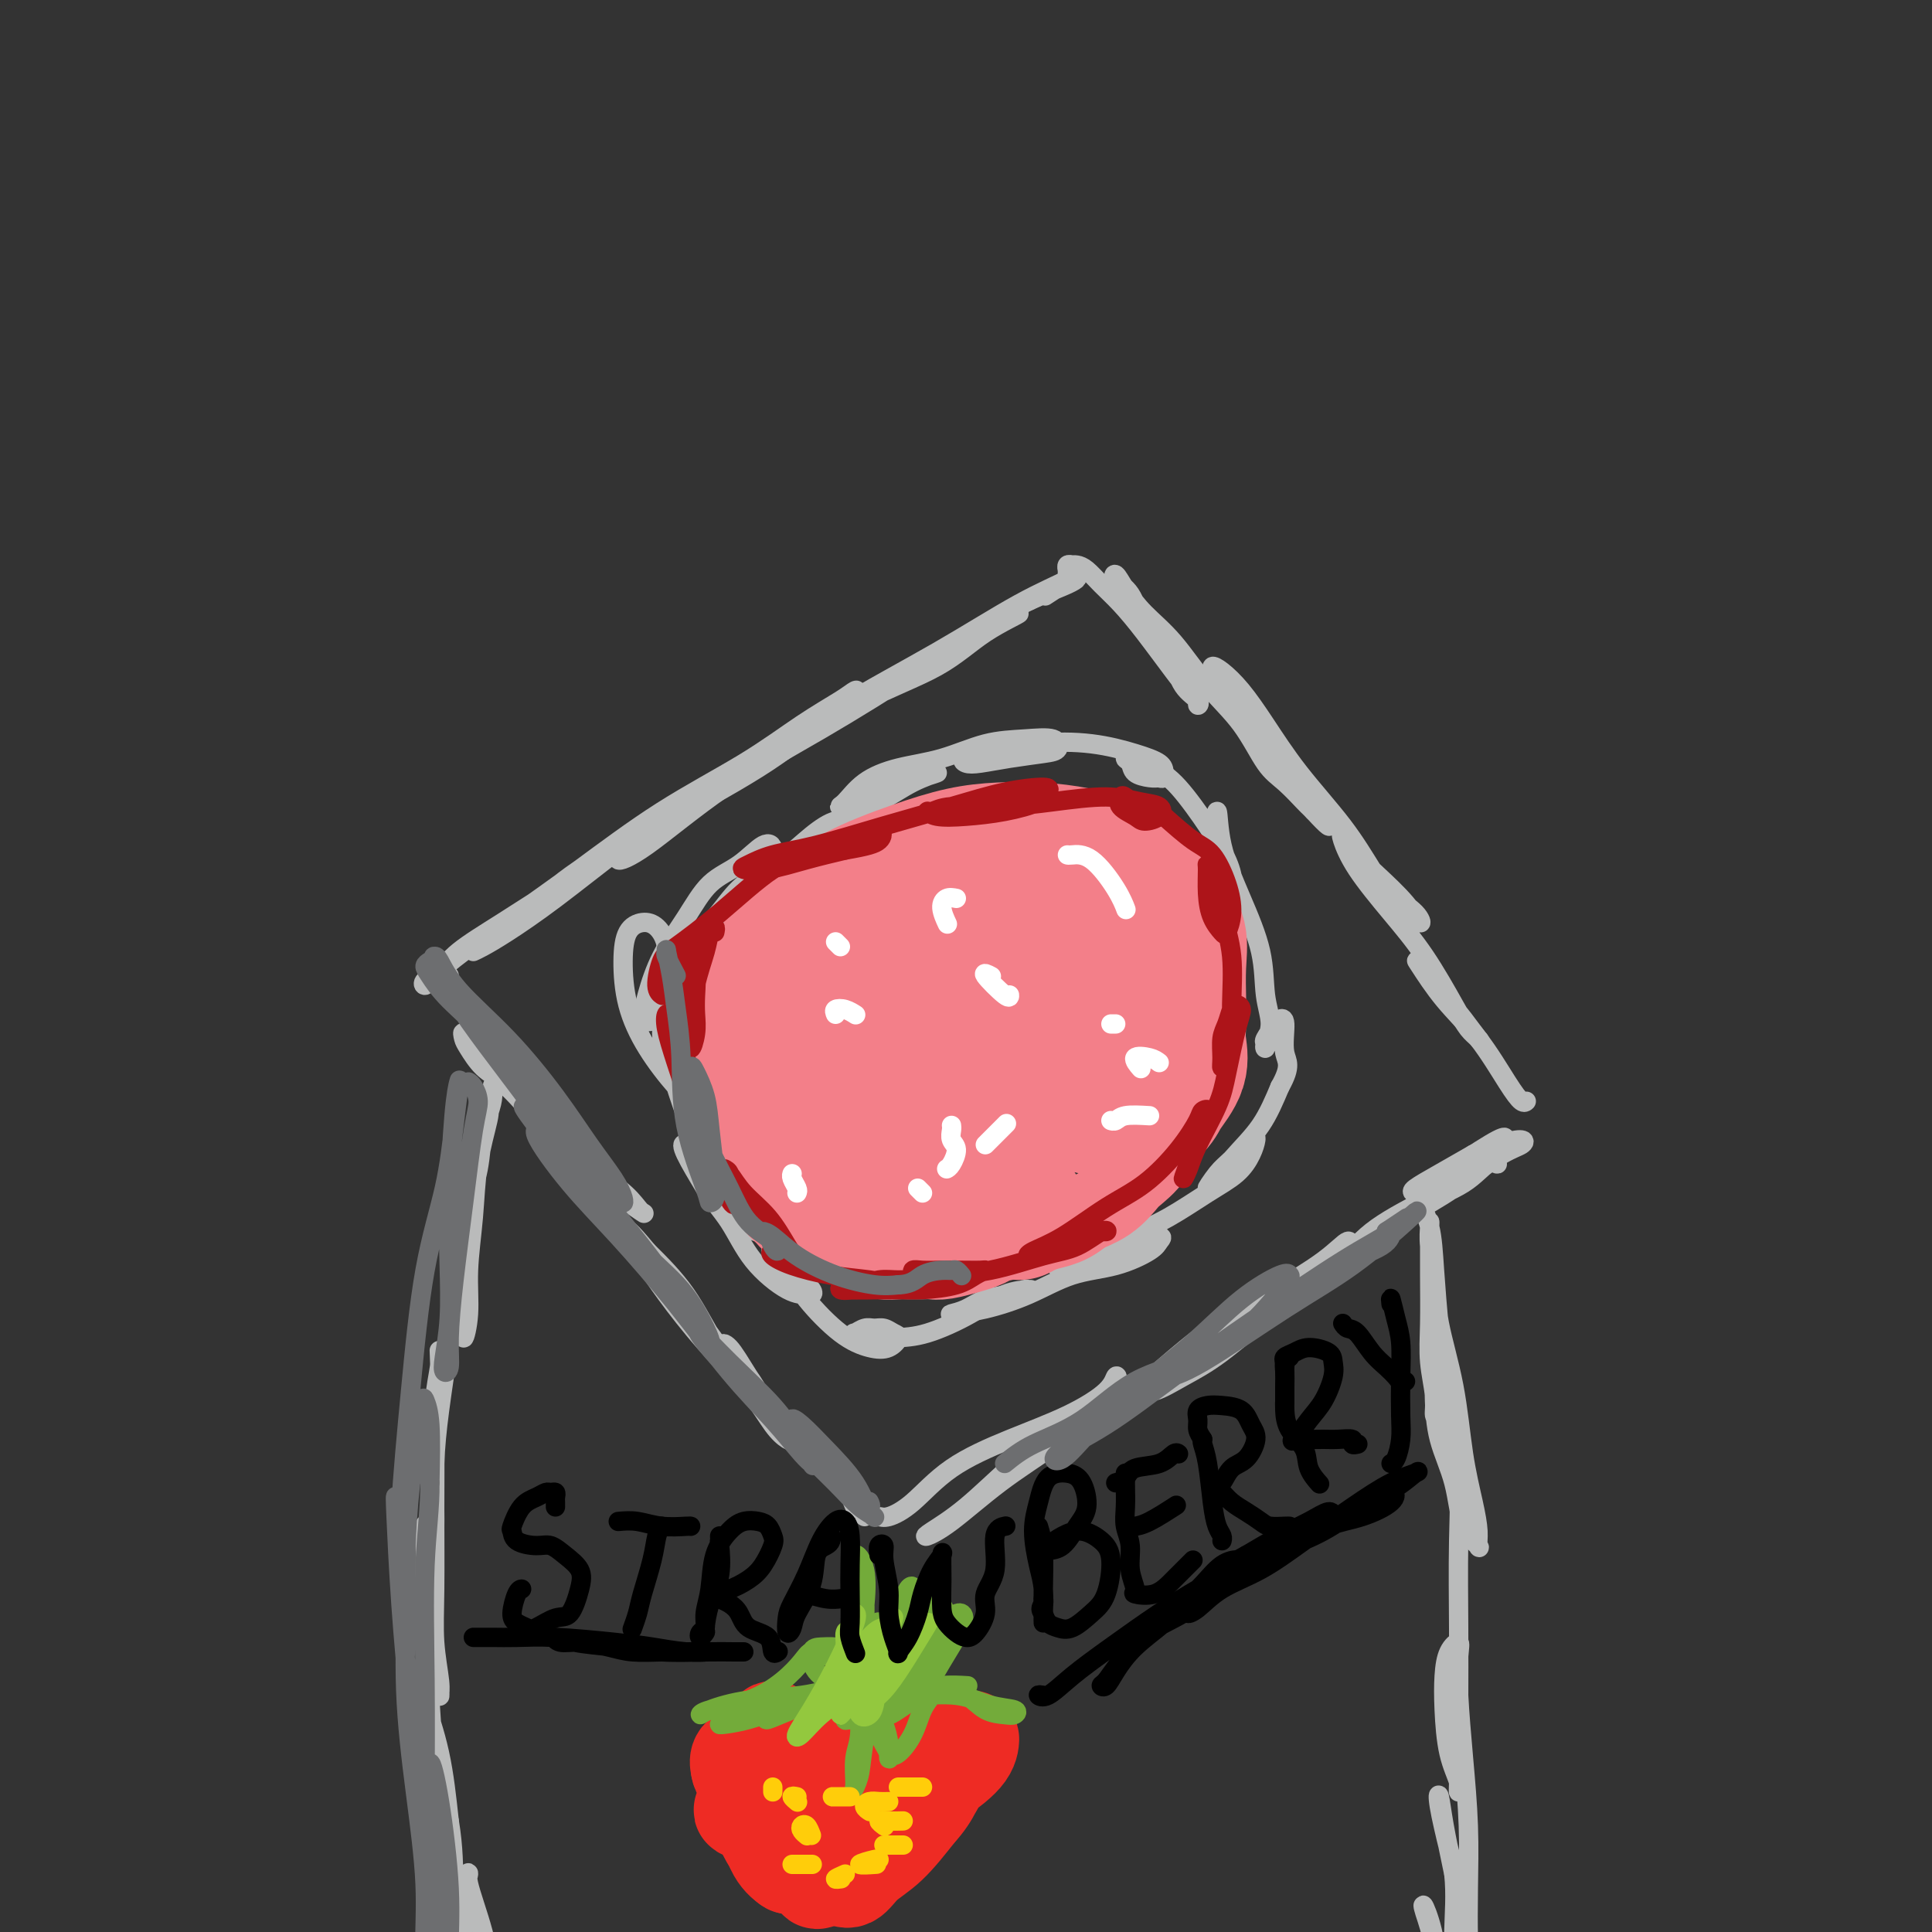 <svg viewBox='0 0 400 400' version='1.1' xmlns='http://www.w3.org/2000/svg' xmlns:xlink='http://www.w3.org/1999/xlink'><rect x="0" y="0" width="400" height="400" fill="#333333" stroke="none"/><g fill='none' stroke='rgb(186,187,187)' stroke-width='4' stroke-linecap='round' stroke-linejoin='round'><path d='M98,197c0.492,-0.225 0.984,-0.449 2,-1c1.016,-0.551 2.555,-1.428 5,-3c2.445,-1.572 5.796,-3.840 10,-7c4.204,-3.160 9.261,-7.214 13,-10c3.739,-2.786 6.160,-4.306 9,-6c2.840,-1.694 6.097,-3.564 8,-5c1.903,-1.436 2.450,-2.438 2,-2c-0.450,0.438 -1.898,2.317 -4,4c-2.102,1.683 -4.860,3.170 -8,5c-3.140,1.830 -6.664,4.003 -10,6c-3.336,1.997 -6.484,3.820 -10,6c-3.516,2.180 -7.398,4.719 -11,7c-3.602,2.281 -6.923,4.306 -9,6c-2.077,1.694 -2.909,3.057 -4,4c-1.091,0.943 -2.441,1.467 -3,2c-0.559,0.533 -0.328,1.075 0,1c0.328,-0.075 0.753,-0.768 2,-2c1.247,-1.232 3.315,-3.005 6,-5c2.685,-1.995 5.986,-4.213 10,-7c4.014,-2.787 8.742,-6.143 14,-10c5.258,-3.857 11.048,-8.214 17,-12c5.952,-3.786 12.067,-7.001 17,-10c4.933,-2.999 8.685,-5.784 12,-8c3.315,-2.216 6.195,-3.864 8,-5c1.805,-1.136 2.537,-1.761 3,-2c0.463,-0.239 0.659,-0.094 -1,1c-1.659,1.094 -5.171,3.136 -9,6c-3.829,2.864 -7.975,6.551 -13,10c-5.025,3.449 -10.930,6.659 -17,10c-6.070,3.341 -12.306,6.812 -17,10c-4.694,3.188 -7.847,6.094 -11,9'/><path d='M109,189c-11.745,8.181 -7.109,5.633 -6,5c1.109,-0.633 -1.309,0.649 -2,1c-0.691,0.351 0.344,-0.228 3,-2c2.656,-1.772 6.931,-4.736 11,-8c4.069,-3.264 7.931,-6.826 14,-11c6.069,-4.174 14.344,-8.960 23,-14c8.656,-5.040 17.693,-10.335 25,-14c7.307,-3.665 12.884,-5.699 17,-8c4.116,-2.301 6.771,-4.868 10,-7c3.229,-2.132 7.030,-3.829 7,-4c-0.030,-0.171 -3.892,1.184 -9,4c-5.108,2.816 -11.461,7.092 -18,11c-6.539,3.908 -13.265,7.447 -20,11c-6.735,3.553 -13.479,7.118 -18,10c-4.521,2.882 -6.820,5.080 -9,7c-2.180,1.920 -4.240,3.563 -6,5c-1.760,1.437 -3.221,2.669 -3,3c0.221,0.331 2.124,-0.239 6,-3c3.876,-2.761 9.727,-7.715 16,-12c6.273,-4.285 12.970,-7.902 20,-12c7.030,-4.098 14.394,-8.677 21,-13c6.606,-4.323 12.453,-8.391 17,-11c4.547,-2.609 7.795,-3.760 10,-5c2.205,-1.240 3.367,-2.569 4,-3c0.633,-0.431 0.737,0.035 -1,1c-1.737,0.965 -5.316,2.430 -10,5c-4.684,2.570 -10.472,6.246 -17,10c-6.528,3.754 -13.796,7.588 -21,12c-7.204,4.412 -14.344,9.404 -18,12c-3.656,2.596 -3.828,2.798 -4,3'/><path d='M151,162c-10.173,6.386 -0.106,0.850 6,-3c6.106,-3.850 8.250,-6.015 13,-9c4.750,-2.985 12.105,-6.789 19,-11c6.895,-4.211 13.328,-8.830 19,-12c5.672,-3.170 10.582,-4.891 13,-6c2.418,-1.109 2.343,-1.606 1,-1c-1.343,0.606 -3.955,2.316 -5,3c-1.045,0.684 -0.522,0.342 0,0'/><path d='M93,202c-0.181,0.196 -0.361,0.392 0,1c0.361,0.608 1.265,1.628 2,3c0.735,1.372 1.302,3.097 3,5c1.698,1.903 4.528,3.984 7,7c2.472,3.016 4.585,6.965 7,11c2.415,4.035 5.133,8.155 8,11c2.867,2.845 5.882,4.416 8,6c2.118,1.584 3.340,3.183 4,4c0.660,0.817 0.759,0.853 1,1c0.241,0.147 0.623,0.406 0,0c-0.623,-0.406 -2.252,-1.477 -4,-3c-1.748,-1.523 -3.615,-3.498 -6,-6c-2.385,-2.502 -5.287,-5.532 -8,-8c-2.713,-2.468 -5.238,-4.376 -7,-6c-1.762,-1.624 -2.761,-2.964 -4,-4c-1.239,-1.036 -2.719,-1.767 -4,-3c-1.281,-1.233 -2.364,-2.968 -3,-4c-0.636,-1.032 -0.826,-1.360 -1,-2c-0.174,-0.640 -0.332,-1.591 0,-1c0.332,0.591 1.155,2.723 3,5c1.845,2.277 4.711,4.699 7,7c2.289,2.301 4.000,4.480 7,8c3.000,3.520 7.289,8.382 11,13c3.711,4.618 6.845,8.992 10,13c3.155,4.008 6.333,7.650 9,11c2.667,3.350 4.823,6.407 6,8c1.177,1.593 1.375,1.721 2,2c0.625,0.279 1.679,0.710 2,1c0.321,0.290 -0.089,0.438 -1,0c-0.911,-0.438 -2.322,-1.464 -4,-4c-1.678,-2.536 -3.622,-6.582 -6,-10c-2.378,-3.418 -5.189,-6.209 -8,-9'/><path d='M134,259c-3.699,-4.519 -4.446,-4.818 -5,-5c-0.554,-0.182 -0.915,-0.248 -1,0c-0.085,0.248 0.104,0.808 1,2c0.896,1.192 2.497,3.015 4,5c1.503,1.985 2.906,4.133 5,7c2.094,2.867 4.878,6.455 8,10c3.122,3.545 6.582,7.047 9,10c2.418,2.953 3.795,5.355 5,7c1.205,1.645 2.237,2.532 3,3c0.763,0.468 1.258,0.517 1,0c-0.258,-0.517 -1.270,-1.601 -3,-4c-1.730,-2.399 -4.180,-6.113 -6,-9c-1.820,-2.887 -3.012,-4.947 -4,-6c-0.988,-1.053 -1.774,-1.098 -1,0c0.774,1.098 3.108,3.338 5,6c1.892,2.662 3.342,5.744 5,8c1.658,2.256 3.523,3.684 5,5c1.477,1.316 2.565,2.519 3,3c0.435,0.481 0.218,0.241 0,0'/><path d='M221,119c-0.008,-0.453 -0.017,-0.906 0,-1c0.017,-0.094 0.059,0.171 0,0c-0.059,-0.171 -0.221,-0.776 0,-1c0.221,-0.224 0.824,-0.066 1,0c0.176,0.066 -0.075,0.039 0,0c0.075,-0.039 0.475,-0.089 1,0c0.525,0.089 1.175,0.319 2,1c0.825,0.681 1.825,1.815 3,3c1.175,1.185 2.525,2.421 4,4c1.475,1.579 3.074,3.499 5,6c1.926,2.501 4.179,5.582 6,8c1.821,2.418 3.211,4.172 4,5c0.789,0.828 0.979,0.731 1,1c0.021,0.269 -0.126,0.906 0,1c0.126,0.094 0.527,-0.355 0,-1c-0.527,-0.645 -1.980,-1.485 -3,-3c-1.020,-1.515 -1.605,-3.704 -3,-6c-1.395,-2.296 -3.598,-4.699 -5,-7c-1.402,-2.301 -2.001,-4.500 -3,-6c-0.999,-1.500 -2.398,-2.299 -3,-3c-0.602,-0.701 -0.407,-1.302 0,-1c0.407,0.302 1.028,1.508 2,3c0.972,1.492 2.297,3.271 4,5c1.703,1.729 3.784,3.409 6,6c2.216,2.591 4.566,6.092 7,9c2.434,2.908 4.953,5.223 7,8c2.047,2.777 3.623,6.015 5,8c1.377,1.985 2.555,2.718 4,4c1.445,1.282 3.158,3.114 4,4c0.842,0.886 0.812,0.824 1,1c0.188,0.176 0.594,0.588 1,1'/><path d='M272,168c6.377,6.965 1.818,0.379 -1,-3c-2.818,-3.379 -3.895,-3.550 -5,-5c-1.105,-1.450 -2.239,-4.177 -4,-7c-1.761,-2.823 -4.149,-5.741 -6,-8c-1.851,-2.259 -3.165,-3.858 -4,-5c-0.835,-1.142 -1.189,-1.826 -1,-2c0.189,-0.174 0.923,0.161 2,1c1.077,0.839 2.497,2.180 4,4c1.503,1.820 3.089,4.117 5,7c1.911,2.883 4.147,6.350 7,10c2.853,3.650 6.321,7.482 9,11c2.679,3.518 4.568,6.722 6,9c1.432,2.278 2.408,3.629 4,5c1.592,1.371 3.801,2.762 5,4c1.199,1.238 1.390,2.324 1,2c-0.390,-0.324 -1.360,-2.059 -3,-4c-1.640,-1.941 -3.950,-4.088 -6,-6c-2.050,-1.912 -3.839,-3.589 -5,-5c-1.161,-1.411 -1.695,-2.557 -2,-3c-0.305,-0.443 -0.381,-0.184 0,1c0.381,1.184 1.218,3.293 3,6c1.782,2.707 4.509,6.010 7,9c2.491,2.990 4.747,5.666 7,9c2.253,3.334 4.505,7.327 6,10c1.495,2.673 2.235,4.026 3,5c0.765,0.974 1.556,1.570 2,2c0.444,0.430 0.542,0.692 0,0c-0.542,-0.692 -1.723,-2.340 -3,-4c-1.277,-1.660 -2.651,-3.331 -4,-5c-1.349,-1.669 -2.675,-3.334 -4,-5'/><path d='M295,201c-2.141,-2.722 -1.993,-2.526 -1,-1c0.993,1.526 2.830,4.381 5,7c2.170,2.619 4.673,5.003 7,8c2.327,2.997 4.480,6.607 6,9c1.520,2.393 2.409,3.567 3,4c0.591,0.433 0.883,0.124 1,0c0.117,-0.124 0.058,-0.062 0,0'/><path d='M164,297c-0.142,0.399 -0.284,0.798 0,1c0.284,0.202 0.994,0.208 2,1c1.006,0.792 2.308,2.370 4,4c1.692,1.630 3.773,3.313 5,5c1.227,1.687 1.600,3.377 2,4c0.400,0.623 0.829,0.178 1,0c0.171,-0.178 0.086,-0.089 0,0'/><path d='M179,314c-0.089,-0.391 -0.177,-0.783 0,-1c0.177,-0.217 0.621,-0.260 1,0c0.379,0.260 0.693,0.823 1,1c0.307,0.177 0.607,-0.030 1,0c0.393,0.030 0.878,0.299 2,0c1.122,-0.299 2.882,-1.164 5,-3c2.118,-1.836 4.595,-4.643 8,-7c3.405,-2.357 7.738,-4.263 12,-6c4.262,-1.737 8.454,-3.306 12,-5c3.546,-1.694 6.447,-3.512 8,-5c1.553,-1.488 1.757,-2.647 2,-3c0.243,-0.353 0.525,0.099 0,1c-0.525,0.901 -1.856,2.251 -4,4c-2.144,1.749 -5.099,3.895 -8,6c-2.901,2.105 -5.747,4.167 -9,7c-3.253,2.833 -6.913,6.438 -10,9c-3.087,2.562 -5.600,4.083 -7,5c-1.400,0.917 -1.686,1.230 -1,1c0.686,-0.230 2.345,-1.005 5,-3c2.655,-1.995 6.307,-5.212 10,-8c3.693,-2.788 7.429,-5.148 13,-9c5.571,-3.852 12.978,-9.195 19,-13c6.022,-3.805 10.660,-6.073 15,-9c4.340,-2.927 8.382,-6.512 12,-9c3.618,-2.488 6.812,-3.879 9,-5c2.188,-1.121 3.370,-1.970 4,-3c0.630,-1.030 0.708,-2.239 0,-2c-0.708,0.239 -2.202,1.925 -5,4c-2.798,2.075 -6.899,4.537 -11,7'/><path d='M263,268c-4.655,2.550 -8.292,4.426 -12,7c-3.708,2.574 -7.488,5.845 -10,8c-2.512,2.155 -3.757,3.193 -4,4c-0.243,0.807 0.515,1.381 2,1c1.485,-0.381 3.699,-1.718 6,-3c2.301,-1.282 4.691,-2.508 8,-5c3.309,-2.492 7.537,-6.248 13,-10c5.463,-3.752 12.162,-7.498 17,-11c4.838,-3.502 7.816,-6.760 11,-9c3.184,-2.240 6.576,-3.462 9,-5c2.424,-1.538 3.882,-3.393 5,-4c1.118,-0.607 1.896,0.034 2,0c0.104,-0.034 -0.468,-0.744 -2,0c-1.532,0.744 -4.025,2.943 -7,5c-2.975,2.057 -6.433,3.973 -10,6c-3.567,2.027 -7.244,4.164 -10,6c-2.756,1.836 -4.589,3.371 -5,4c-0.411,0.629 0.602,0.351 2,-1c1.398,-1.351 3.180,-3.776 6,-6c2.820,-2.224 6.678,-4.246 10,-6c3.322,-1.754 6.109,-3.239 9,-5c2.891,-1.761 5.887,-3.796 8,-5c2.113,-1.204 3.342,-1.577 4,-2c0.658,-0.423 0.744,-0.898 0,-1c-0.744,-0.102 -2.318,0.167 -4,1c-1.682,0.833 -3.471,2.229 -6,4c-2.529,1.771 -5.799,3.917 -8,5c-2.201,1.083 -3.332,1.105 -4,1c-0.668,-0.105 -0.872,-0.336 0,-1c0.872,-0.664 2.821,-1.761 5,-3c2.179,-1.239 4.590,-2.619 7,-4'/><path d='M305,239c3.172,-1.853 5.101,-2.485 6,-3c0.899,-0.515 0.767,-0.911 -1,0c-1.767,0.911 -5.168,3.130 -8,5c-2.832,1.870 -5.095,3.391 -6,4c-0.905,0.609 -0.453,0.304 0,0'/><path d='M102,225c-0.001,0.524 -0.001,1.048 0,1c0.001,-0.048 0.004,-0.668 0,-1c-0.004,-0.332 -0.014,-0.377 0,0c0.014,0.377 0.052,1.177 0,2c-0.052,0.823 -0.196,1.669 -1,4c-0.804,2.331 -2.269,6.145 -3,10c-0.731,3.855 -0.728,7.749 -1,12c-0.272,4.251 -0.820,8.859 -1,12c-0.180,3.141 0.008,4.817 0,7c-0.008,2.183 -0.210,4.875 0,5c0.210,0.125 0.834,-2.316 1,-5c0.166,-2.684 -0.126,-5.611 0,-9c0.126,-3.389 0.672,-7.239 1,-11c0.328,-3.761 0.440,-7.432 1,-11c0.560,-3.568 1.570,-7.034 2,-9c0.430,-1.966 0.281,-2.431 0,-2c-0.281,0.431 -0.694,1.757 -1,4c-0.306,2.243 -0.505,5.404 -1,8c-0.495,2.596 -1.285,4.627 -2,8c-0.715,3.373 -1.354,8.089 -2,13c-0.646,4.911 -1.297,10.017 -2,15c-0.703,4.983 -1.456,9.844 -2,14c-0.544,4.156 -0.878,7.608 -1,11c-0.122,3.392 -0.033,6.724 0,9c0.033,2.276 0.009,3.497 0,4c-0.009,0.503 -0.003,0.286 0,-1c0.003,-1.286 0.001,-3.643 0,-6'/><path d='M90,309c-0.060,-2.942 -0.211,-6.796 0,-10c0.211,-3.204 0.785,-5.758 1,-9c0.215,-3.242 0.072,-7.174 0,-9c-0.072,-1.826 -0.072,-1.547 0,-1c0.072,0.547 0.216,1.363 0,3c-0.216,1.637 -0.791,4.093 -1,7c-0.209,2.907 -0.052,6.263 0,10c0.052,3.737 -0.000,7.856 0,13c0.000,5.144 0.053,11.313 0,16c-0.053,4.687 -0.214,7.893 0,11c0.214,3.107 0.801,6.115 1,8c0.199,1.885 0.011,2.648 0,3c-0.011,0.352 0.155,0.294 0,-1c-0.155,-1.294 -0.630,-3.823 -1,-7c-0.370,-3.177 -0.635,-7.002 -1,-11c-0.365,-3.998 -0.831,-8.170 -1,-11c-0.169,-2.830 -0.042,-4.319 0,-5c0.042,-0.681 0.000,-0.555 0,1c-0.000,1.555 0.042,4.541 0,8c-0.042,3.459 -0.169,7.393 0,12c0.169,4.607 0.635,9.886 1,15c0.365,5.114 0.631,10.063 1,14c0.369,3.937 0.842,6.864 1,9c0.158,2.136 0.001,3.482 0,4c-0.001,0.518 0.155,0.209 0,-1c-0.155,-1.209 -0.620,-3.316 -1,-6c-0.380,-2.684 -0.674,-5.943 -1,-9c-0.326,-3.057 -0.685,-5.912 -1,-8c-0.315,-2.088 -0.585,-3.408 0,-2c0.585,1.408 2.024,5.545 3,10c0.976,4.455 1.488,9.227 2,14'/><path d='M93,377c0.955,5.806 0.843,9.320 1,14c0.157,4.680 0.582,10.525 1,13c0.418,2.475 0.827,1.581 1,1c0.173,-0.581 0.109,-0.848 0,-3c-0.109,-2.152 -0.261,-6.189 0,-9c0.261,-2.811 0.937,-4.397 1,-5c0.063,-0.603 -0.487,-0.225 0,2c0.487,2.225 2.012,6.295 3,10c0.988,3.705 1.440,7.045 2,10c0.560,2.955 1.228,5.526 2,7c0.772,1.474 1.649,1.850 2,2c0.351,0.150 0.175,0.075 0,0'/><path d='M294,248c-0.202,0.048 -0.404,0.097 0,1c0.404,0.903 1.416,2.661 2,5c0.584,2.339 0.742,5.261 1,9c0.258,3.739 0.615,8.297 1,12c0.385,3.703 0.798,6.552 1,9c0.202,2.448 0.194,4.496 0,6c-0.194,1.504 -0.574,2.466 -1,3c-0.426,0.534 -0.899,0.642 -1,0c-0.101,-0.642 0.169,-2.034 0,-4c-0.169,-1.966 -0.777,-4.507 -1,-7c-0.223,-2.493 -0.059,-4.940 0,-8c0.059,-3.060 0.015,-6.733 0,-10c-0.015,-3.267 -0.001,-6.127 0,-8c0.001,-1.873 -0.013,-2.759 0,-3c0.013,-0.241 0.052,0.161 0,1c-0.052,0.839 -0.194,2.114 0,4c0.194,1.886 0.724,4.383 1,7c0.276,2.617 0.299,5.354 1,9c0.701,3.646 2.082,8.199 3,13c0.918,4.801 1.373,9.849 2,14c0.627,4.151 1.426,7.406 2,10c0.574,2.594 0.923,4.529 1,6c0.077,1.471 -0.119,2.480 0,3c0.119,0.520 0.554,0.551 0,0c-0.554,-0.551 -2.096,-1.684 -3,-4c-0.904,-2.316 -1.170,-5.817 -2,-9c-0.830,-3.183 -2.223,-6.049 -3,-9c-0.777,-2.951 -0.936,-5.986 -1,-8c-0.064,-2.014 -0.032,-3.007 0,-4'/><path d='M297,286c-0.967,-5.288 1.114,-1.506 2,1c0.886,2.506 0.577,3.738 1,6c0.423,2.262 1.577,5.554 2,10c0.423,4.446 0.113,10.045 0,16c-0.113,5.955 -0.031,12.266 0,18c0.031,5.734 0.010,10.892 0,15c-0.010,4.108 -0.009,7.166 0,10c0.009,2.834 0.027,5.443 0,7c-0.027,1.557 -0.099,2.063 0,2c0.099,-0.063 0.368,-0.695 0,-2c-0.368,-1.305 -1.373,-3.283 -2,-6c-0.627,-2.717 -0.875,-6.172 -1,-9c-0.125,-2.828 -0.125,-5.029 0,-7c0.125,-1.971 0.376,-3.713 1,-5c0.624,-1.287 1.621,-2.118 2,-2c0.379,0.118 0.140,1.184 0,3c-0.140,1.816 -0.181,4.380 0,8c0.181,3.620 0.585,8.295 1,13c0.415,4.705 0.840,9.439 1,14c0.160,4.561 0.055,8.950 0,13c-0.055,4.050 -0.059,7.761 0,10c0.059,2.239 0.180,3.008 0,3c-0.180,-0.008 -0.662,-0.791 -1,-3c-0.338,-2.209 -0.533,-5.845 -1,-9c-0.467,-3.155 -1.205,-5.829 -2,-9c-0.795,-3.171 -1.646,-6.840 -2,-9c-0.354,-2.160 -0.211,-2.812 0,-2c0.211,0.812 0.489,3.089 1,6c0.511,2.911 1.256,6.455 2,10'/><path d='M301,388c0.452,4.316 0.084,8.107 0,12c-0.084,3.893 0.118,7.890 0,12c-0.118,4.110 -0.555,8.335 -1,11c-0.445,2.665 -0.897,3.769 -1,4c-0.103,0.231 0.142,-0.412 0,-2c-0.142,-1.588 -0.672,-4.121 -1,-8c-0.328,-3.879 -0.453,-9.105 -1,-13c-0.547,-3.895 -1.516,-6.458 -2,-8c-0.484,-1.542 -0.484,-2.062 0,-1c0.484,1.062 1.450,3.706 2,7c0.550,3.294 0.682,7.237 1,11c0.318,3.763 0.821,7.347 1,11c0.179,3.653 0.034,7.374 0,11c-0.034,3.626 0.043,7.157 0,9c-0.043,1.843 -0.208,1.999 0,1c0.208,-0.999 0.787,-3.154 1,-5c0.213,-1.846 0.061,-3.385 0,-4c-0.061,-0.615 -0.030,-0.308 0,0'/></g>
<g fill='none' stroke='rgb(238,43,36)' stroke-width='20' stroke-linecap='round' stroke-linejoin='round'><path d='M178,366c-0.435,-0.043 -0.869,-0.087 -1,0c-0.131,0.087 0.042,0.303 0,1c-0.042,0.697 -0.298,1.873 -1,4c-0.702,2.127 -1.852,5.203 -3,8c-1.148,2.797 -2.296,5.316 -3,7c-0.704,1.684 -0.963,2.535 -1,3c-0.037,0.465 0.150,0.544 1,0c0.850,-0.544 2.364,-1.710 3,-3c0.636,-1.290 0.392,-2.704 1,-5c0.608,-2.296 2.066,-5.476 3,-8c0.934,-2.524 1.344,-4.393 2,-6c0.656,-1.607 1.557,-2.953 2,-4c0.443,-1.047 0.428,-1.795 0,-2c-0.428,-0.205 -1.270,0.135 -2,1c-0.730,0.865 -1.349,2.256 -2,4c-0.651,1.744 -1.335,3.839 -2,6c-0.665,2.161 -1.310,4.386 -2,7c-0.690,2.614 -1.426,5.615 -2,7c-0.574,1.385 -0.987,1.152 -1,1c-0.013,-0.152 0.373,-0.224 1,-1c0.627,-0.776 1.494,-2.255 2,-4c0.506,-1.745 0.651,-3.757 1,-6c0.349,-2.243 0.901,-4.717 1,-7c0.099,-2.283 -0.257,-4.375 0,-6c0.257,-1.625 1.127,-2.784 1,-3c-0.127,-0.216 -1.249,0.511 -2,2c-0.751,1.489 -1.129,3.739 -2,6c-0.871,2.261 -2.234,4.532 -3,7c-0.766,2.468 -0.933,5.134 -1,7c-0.067,1.866 -0.033,2.933 0,4'/><path d='M168,386c-1.237,3.461 -0.331,-0.887 0,-4c0.331,-3.113 0.087,-4.993 0,-7c-0.087,-2.007 -0.016,-4.142 0,-6c0.016,-1.858 -0.024,-3.438 0,-5c0.024,-1.562 0.112,-3.107 0,-4c-0.112,-0.893 -0.423,-1.133 -1,0c-0.577,1.133 -1.418,3.640 -2,6c-0.582,2.360 -0.903,4.572 -1,7c-0.097,2.428 0.031,5.071 0,7c-0.031,1.929 -0.222,3.144 0,4c0.222,0.856 0.856,1.353 1,1c0.144,-0.353 -0.201,-1.557 0,-3c0.201,-1.443 0.950,-3.124 1,-5c0.050,-1.876 -0.598,-3.947 -1,-6c-0.402,-2.053 -0.556,-4.088 -1,-6c-0.444,-1.912 -1.177,-3.701 -2,-5c-0.823,-1.299 -1.736,-2.109 -2,-2c-0.264,0.109 0.121,1.136 0,3c-0.121,1.864 -0.747,4.564 -1,7c-0.253,2.436 -0.134,4.607 0,7c0.134,2.393 0.283,5.009 1,7c0.717,1.991 2.001,3.358 3,4c0.999,0.642 1.713,0.558 2,0c0.287,-0.558 0.148,-1.590 0,-3c-0.148,-1.410 -0.306,-3.199 -1,-5c-0.694,-1.801 -1.923,-3.615 -3,-5c-1.077,-1.385 -2.000,-2.340 -3,-4c-1.000,-1.660 -2.077,-4.024 -3,-5c-0.923,-0.976 -1.692,-0.565 -2,0c-0.308,0.565 -0.154,1.282 0,2'/><path d='M153,366c0.059,0.932 1.205,2.260 2,4c0.795,1.740 1.239,3.890 2,6c0.761,2.110 1.839,4.178 3,6c1.161,1.822 2.403,3.397 3,4c0.597,0.603 0.548,0.234 1,0c0.452,-0.234 1.406,-0.331 2,-1c0.594,-0.669 0.828,-1.908 1,-3c0.172,-1.092 0.281,-2.036 1,-4c0.719,-1.964 2.048,-4.948 3,-7c0.952,-2.052 1.528,-3.173 2,-4c0.472,-0.827 0.842,-1.360 1,-1c0.158,0.360 0.105,1.613 0,3c-0.105,1.387 -0.261,2.906 -1,5c-0.739,2.094 -2.061,4.762 -3,7c-0.939,2.238 -1.497,4.046 -2,5c-0.503,0.954 -0.953,1.054 -1,1c-0.047,-0.054 0.309,-0.264 1,-1c0.691,-0.736 1.716,-1.999 3,-4c1.284,-2.001 2.827,-4.739 4,-7c1.173,-2.261 1.977,-4.046 3,-6c1.023,-1.954 2.264,-4.077 3,-5c0.736,-0.923 0.965,-0.644 1,0c0.035,0.644 -0.126,1.655 -1,3c-0.874,1.345 -2.461,3.026 -4,5c-1.539,1.974 -3.031,4.241 -4,6c-0.969,1.759 -1.417,3.009 -2,4c-0.583,0.991 -1.303,1.721 -1,2c0.303,0.279 1.628,0.106 3,-1c1.372,-1.106 2.793,-3.144 4,-5c1.207,-1.856 2.202,-3.530 3,-5c0.798,-1.470 1.399,-2.735 2,-4'/><path d='M182,369c2.215,-2.026 2.252,-0.589 2,0c-0.252,0.589 -0.792,0.332 -1,1c-0.208,0.668 -0.083,2.260 -1,4c-0.917,1.740 -2.877,3.628 -4,5c-1.123,1.372 -1.409,2.230 -2,3c-0.591,0.770 -1.486,1.454 -1,1c0.486,-0.454 2.353,-2.047 4,-4c1.647,-1.953 3.072,-4.267 5,-6c1.928,-1.733 4.358,-2.884 6,-4c1.642,-1.116 2.495,-2.196 3,-3c0.505,-0.804 0.661,-1.333 0,-1c-0.661,0.333 -2.140,1.530 -4,3c-1.860,1.470 -4.102,3.215 -6,5c-1.898,1.785 -3.452,3.609 -5,6c-1.548,2.391 -3.090,5.348 -4,7c-0.910,1.652 -1.187,1.998 -1,2c0.187,0.002 0.840,-0.340 2,-1c1.160,-0.660 2.827,-1.638 4,-3c1.173,-1.362 1.850,-3.107 3,-5c1.150,-1.893 2.771,-3.933 4,-6c1.229,-2.067 2.065,-4.160 3,-6c0.935,-1.840 1.967,-3.427 2,-4c0.033,-0.573 -0.935,-0.134 -2,1c-1.065,1.134 -2.227,2.961 -4,5c-1.773,2.039 -4.156,4.289 -6,7c-1.844,2.711 -3.149,5.883 -4,8c-0.851,2.117 -1.247,3.178 -1,4c0.247,0.822 1.138,1.406 2,1c0.862,-0.406 1.693,-1.802 3,-3c1.307,-1.198 3.088,-2.200 5,-4c1.912,-1.800 3.956,-4.400 6,-7'/><path d='M190,375c3.320,-3.560 3.620,-5.962 5,-8c1.380,-2.038 3.842,-3.714 5,-5c1.158,-1.286 1.013,-2.183 1,-2c-0.013,0.183 0.105,1.447 -1,3c-1.105,1.553 -3.432,3.396 -6,5c-2.568,1.604 -5.378,2.968 -8,5c-2.622,2.032 -5.056,4.733 -7,7c-1.944,2.267 -3.399,4.099 -4,5c-0.601,0.901 -0.349,0.871 0,1c0.349,0.129 0.795,0.418 2,0c1.205,-0.418 3.168,-1.542 5,-3c1.832,-1.458 3.534,-3.251 5,-5c1.466,-1.749 2.697,-3.455 4,-5c1.303,-1.545 2.677,-2.929 3,-4c0.323,-1.071 -0.404,-1.829 -2,-2c-1.596,-0.171 -4.061,0.244 -6,1c-1.939,0.756 -3.351,1.854 -5,3c-1.649,1.146 -3.536,2.340 -5,4c-1.464,1.660 -2.506,3.787 -3,5c-0.494,1.213 -0.440,1.514 0,2c0.440,0.486 1.268,1.158 2,1c0.732,-0.158 1.369,-1.146 2,-2c0.631,-0.854 1.254,-1.574 2,-3c0.746,-1.426 1.613,-3.557 2,-5c0.387,-1.443 0.295,-2.199 0,-3c-0.295,-0.801 -0.793,-1.648 -2,-2c-1.207,-0.352 -3.125,-0.210 -5,0c-1.875,0.210 -3.709,0.489 -6,1c-2.291,0.511 -5.040,1.253 -7,2c-1.960,0.747 -3.131,1.499 -4,2c-0.869,0.501 -1.434,0.750 -2,1'/><path d='M155,374c-3.381,1.155 0.167,1.042 2,1c1.833,-0.042 1.952,-0.012 2,0c0.048,0.012 0.024,0.006 0,0'/></g>
<g fill='none' stroke='rgb(115,171,58)' stroke-width='4' stroke-linecap='round' stroke-linejoin='round'><path d='M170,343c-0.699,-0.557 -1.399,-1.113 -2,-1c-0.601,0.113 -1.104,0.896 -2,2c-0.896,1.104 -2.186,2.529 -4,4c-1.814,1.471 -4.153,2.990 -7,4c-2.847,1.010 -6.201,1.512 -8,2c-1.799,0.488 -2.044,0.961 -2,1c0.044,0.039 0.377,-0.357 2,-1c1.623,-0.643 4.537,-1.534 8,-2c3.463,-0.466 7.477,-0.507 11,-1c3.523,-0.493 6.557,-1.437 9,-2c2.443,-0.563 4.296,-0.743 5,-1c0.704,-0.257 0.259,-0.589 -1,0c-1.259,0.589 -3.330,2.100 -6,3c-2.670,0.900 -5.938,1.188 -9,2c-3.062,0.812 -5.920,2.149 -9,3c-3.080,0.851 -6.384,1.216 -6,1c0.384,-0.216 4.454,-1.015 8,-2c3.546,-0.985 6.566,-2.157 10,-3c3.434,-0.843 7.283,-1.355 10,-2c2.717,-0.645 4.304,-1.421 5,-2c0.696,-0.579 0.501,-0.960 0,-1c-0.501,-0.040 -1.309,0.261 -3,1c-1.691,0.739 -4.267,1.916 -7,3c-2.733,1.084 -5.625,2.074 -8,3c-2.375,0.926 -4.233,1.787 -5,2c-0.767,0.213 -0.443,-0.221 1,-1c1.443,-0.779 4.004,-1.902 7,-3c2.996,-1.098 6.427,-2.171 9,-3c2.573,-0.829 4.286,-1.415 6,-2'/><path d='M182,347c4.333,-1.413 3.664,-0.444 3,0c-0.664,0.444 -1.323,0.364 -3,1c-1.677,0.636 -4.372,1.987 -7,3c-2.628,1.013 -5.191,1.686 -7,2c-1.809,0.314 -2.866,0.268 -3,0c-0.134,-0.268 0.654,-0.760 3,-1c2.346,-0.240 6.249,-0.230 9,-1c2.751,-0.770 4.350,-2.320 6,-3c1.650,-0.680 3.352,-0.490 4,0c0.648,0.490 0.243,1.280 -1,2c-1.243,0.720 -3.322,1.370 -5,2c-1.678,0.630 -2.955,1.238 -4,2c-1.045,0.762 -1.859,1.677 -2,2c-0.141,0.323 0.392,0.055 1,0c0.608,-0.055 1.291,0.102 2,0c0.709,-0.102 1.444,-0.463 2,-1c0.556,-0.537 0.932,-1.249 1,-2c0.068,-0.751 -0.171,-1.540 0,-2c0.171,-0.460 0.751,-0.591 1,-1c0.249,-0.409 0.168,-1.097 0,-1c-0.168,0.097 -0.423,0.979 -1,3c-0.577,2.021 -1.476,5.181 -2,8c-0.524,2.819 -0.672,5.297 -1,7c-0.328,1.703 -0.835,2.632 -1,3c-0.165,0.368 0.011,0.174 0,-1c-0.011,-1.174 -0.211,-3.329 0,-5c0.211,-1.671 0.833,-2.859 1,-5c0.167,-2.141 -0.120,-5.234 0,-7c0.120,-1.766 0.648,-2.206 1,-3c0.352,-0.794 0.529,-1.941 1,-2c0.471,-0.059 1.235,0.971 2,2'/><path d='M182,349c0.575,0.251 0.012,2.378 0,4c-0.012,1.622 0.525,2.738 1,4c0.475,1.262 0.887,2.670 1,4c0.113,1.330 -0.075,2.581 0,3c0.075,0.419 0.412,0.007 0,-1c-0.412,-1.007 -1.574,-2.610 -2,-4c-0.426,-1.390 -0.115,-2.567 0,-4c0.115,-1.433 0.034,-3.122 0,-4c-0.034,-0.878 -0.021,-0.947 0,-1c0.021,-0.053 0.049,-0.092 0,1c-0.049,1.092 -0.175,3.315 0,5c0.175,1.685 0.651,2.831 1,4c0.349,1.169 0.570,2.359 1,3c0.430,0.641 1.071,0.732 2,0c0.929,-0.732 2.148,-2.287 3,-4c0.852,-1.713 1.336,-3.582 2,-5c0.664,-1.418 1.506,-2.384 2,-3c0.494,-0.616 0.639,-0.883 1,-1c0.361,-0.117 0.937,-0.083 2,0c1.063,0.083 2.614,0.215 4,1c1.386,0.785 2.606,2.223 4,3c1.394,0.777 2.961,0.894 4,1c1.039,0.106 1.549,0.201 2,0c0.451,-0.201 0.843,-0.698 0,-1c-0.843,-0.302 -2.921,-0.410 -5,-1c-2.079,-0.590 -4.159,-1.661 -7,-2c-2.841,-0.339 -6.444,0.053 -10,0c-3.556,-0.053 -7.067,-0.550 -9,-1c-1.933,-0.450 -2.290,-0.852 -2,-1c0.290,-0.148 1.226,-0.042 3,0c1.774,0.042 4.387,0.021 7,0'/><path d='M187,349c2.553,-0.154 4.934,-0.038 7,0c2.066,0.038 3.815,-0.004 5,0c1.185,0.004 1.806,0.052 1,0c-0.806,-0.052 -3.039,-0.203 -5,0c-1.961,0.203 -3.651,0.762 -6,1c-2.349,0.238 -5.356,0.155 -8,0c-2.644,-0.155 -4.924,-0.382 -7,-1c-2.076,-0.618 -3.947,-1.628 -5,-3c-1.053,-1.372 -1.289,-3.105 -1,-4c0.289,-0.895 1.104,-0.953 2,-1c0.896,-0.047 1.873,-0.085 3,0c1.127,0.085 2.404,0.293 3,1c0.596,0.707 0.513,1.914 1,3c0.487,1.086 1.546,2.050 2,2c0.454,-0.050 0.304,-1.113 0,-2c-0.304,-0.887 -0.760,-1.598 -1,-3c-0.240,-1.402 -0.264,-3.496 0,-5c0.264,-1.504 0.814,-2.419 1,-3c0.186,-0.581 0.007,-0.828 0,-1c-0.007,-0.172 0.158,-0.268 0,1c-0.158,1.268 -0.639,3.899 -1,6c-0.361,2.101 -0.600,3.673 -1,5c-0.400,1.327 -0.959,2.411 -1,3c-0.041,0.589 0.436,0.683 1,0c0.564,-0.683 1.214,-2.144 2,-4c0.786,-1.856 1.708,-4.108 3,-6c1.292,-1.892 2.955,-3.425 4,-5c1.045,-1.575 1.474,-3.193 2,-4c0.526,-0.807 1.150,-0.802 1,0c-0.150,0.802 -1.075,2.401 -2,4'/><path d='M187,333c-0.694,1.476 -1.928,3.166 -3,5c-1.072,1.834 -1.981,3.811 -3,6c-1.019,2.189 -2.148,4.591 -2,5c0.148,0.409 1.571,-1.176 3,-3c1.429,-1.824 2.863,-3.888 4,-6c1.137,-2.112 1.978,-4.271 3,-6c1.022,-1.729 2.226,-3.029 3,-4c0.774,-0.971 1.118,-1.613 1,-1c-0.118,0.613 -0.698,2.482 -2,4c-1.302,1.518 -3.325,2.687 -5,5c-1.675,2.313 -3.002,5.772 -4,8c-0.998,2.228 -1.668,3.227 -2,4c-0.332,0.773 -0.327,1.322 0,1c0.327,-0.322 0.974,-1.515 2,-3c1.026,-1.485 2.430,-3.261 4,-5c1.570,-1.739 3.306,-3.440 5,-5c1.694,-1.560 3.347,-2.979 4,-4c0.653,-1.021 0.305,-1.642 0,-1c-0.305,0.642 -0.568,2.548 -2,5c-1.432,2.452 -4.033,5.449 -6,8c-1.967,2.551 -3.300,4.656 -4,6c-0.700,1.344 -0.767,1.928 -1,2c-0.233,0.072 -0.632,-0.368 0,-1c0.632,-0.632 2.294,-1.457 4,-3c1.706,-1.543 3.455,-3.803 5,-6c1.545,-2.197 2.886,-4.332 4,-6c1.114,-1.668 2.000,-2.870 2,-3c0.000,-0.130 -0.884,0.811 -2,3c-1.116,2.189 -2.462,5.625 -4,8c-1.538,2.375 -3.269,3.687 -5,5'/><path d='M186,351c-2.208,3.396 -2.227,3.885 -2,4c0.227,0.115 0.700,-0.145 2,-1c1.300,-0.855 3.427,-2.305 5,-4c1.573,-1.695 2.592,-3.635 4,-6c1.408,-2.365 3.204,-5.155 4,-7c0.796,-1.845 0.593,-2.744 0,-3c-0.593,-0.256 -1.575,0.130 -3,2c-1.425,1.870 -3.293,5.225 -5,8c-1.707,2.775 -3.252,4.971 -5,7c-1.748,2.029 -3.699,3.891 -4,4c-0.301,0.109 1.049,-1.533 2,-3c0.951,-1.467 1.504,-2.758 2,-4c0.496,-1.242 0.935,-2.436 1,-4c0.065,-1.564 -0.245,-3.497 -1,-5c-0.755,-1.503 -1.954,-2.574 -3,-3c-1.046,-0.426 -1.940,-0.207 -3,1c-1.060,1.207 -2.285,3.402 -3,5c-0.715,1.598 -0.918,2.599 -1,3c-0.082,0.401 -0.041,0.200 0,0'/><path d='M177,334c-0.002,-0.148 -0.004,-0.296 0,-1c0.004,-0.704 0.015,-1.964 0,-2c-0.015,-0.036 -0.057,1.154 0,3c0.057,1.846 0.211,4.350 0,7c-0.211,2.650 -0.789,5.445 -1,8c-0.211,2.555 -0.056,4.868 0,6c0.056,1.132 0.014,1.083 0,1c-0.014,-0.083 0.001,-0.200 0,-1c-0.001,-0.800 -0.016,-2.283 0,-4c0.016,-1.717 0.064,-3.666 0,-6c-0.064,-2.334 -0.241,-5.051 0,-8c0.241,-2.949 0.899,-6.130 1,-9c0.101,-2.870 -0.355,-5.429 0,-6c0.355,-0.571 1.521,0.846 2,3c0.479,2.154 0.269,5.045 0,8c-0.269,2.955 -0.599,5.973 -1,9c-0.401,3.027 -0.874,6.064 -1,8c-0.126,1.936 0.096,2.770 0,3c-0.096,0.230 -0.510,-0.145 0,-1c0.510,-0.855 1.945,-2.192 3,-4c1.055,-1.808 1.730,-4.088 2,-5c0.270,-0.912 0.135,-0.456 0,0'/></g>
<g fill='none' stroke='rgb(147,200,62)' stroke-width='4' stroke-linecap='round' stroke-linejoin='round'><path d='M177,334c-0.087,-0.016 -0.175,-0.032 0,0c0.175,0.032 0.612,0.113 0,2c-0.612,1.887 -2.273,5.580 -4,9c-1.727,3.420 -3.520,6.567 -5,9c-1.480,2.433 -2.647,4.151 -3,5c-0.353,0.849 0.108,0.828 1,0c0.892,-0.828 2.216,-2.464 4,-4c1.784,-1.536 4.029,-2.973 6,-5c1.971,-2.027 3.668,-4.644 5,-7c1.332,-2.356 2.299,-4.451 3,-6c0.701,-1.549 1.136,-2.551 1,-2c-0.136,0.551 -0.845,2.655 -2,5c-1.155,2.345 -2.757,4.932 -4,7c-1.243,2.068 -2.126,3.616 -3,5c-0.874,1.384 -1.739,2.604 -2,3c-0.261,0.396 0.081,-0.031 1,-1c0.919,-0.969 2.415,-2.480 4,-4c1.585,-1.520 3.260,-3.051 5,-5c1.740,-1.949 3.543,-4.317 5,-6c1.457,-1.683 2.566,-2.681 3,-3c0.434,-0.319 0.194,0.042 -1,2c-1.194,1.958 -3.343,5.512 -5,8c-1.657,2.488 -2.823,3.910 -4,5c-1.177,1.090 -2.364,1.848 -3,2c-0.636,0.152 -0.722,-0.304 0,-1c0.722,-0.696 2.252,-1.634 3,-3c0.748,-1.366 0.714,-3.162 1,-5c0.286,-1.838 0.891,-3.720 1,-5c0.109,-1.280 -0.278,-1.960 -1,-2c-0.722,-0.040 -1.778,0.560 -3,2c-1.222,1.440 -2.611,3.720 -4,6'/><path d='M176,345c-1.920,1.756 -2.721,3.145 -3,4c-0.279,0.855 -0.037,1.175 0,1c0.037,-0.175 -0.130,-0.844 0,-2c0.130,-1.156 0.556,-2.799 1,-4c0.444,-1.201 0.907,-1.961 1,-3c0.093,-1.039 -0.183,-2.359 0,-3c0.183,-0.641 0.826,-0.605 1,1c0.174,1.605 -0.122,4.778 0,7c0.122,2.222 0.661,3.493 1,5c0.339,1.507 0.480,3.251 1,4c0.520,0.749 1.421,0.502 2,0c0.579,-0.502 0.836,-1.258 1,-2c0.164,-0.742 0.237,-1.469 0,-2c-0.237,-0.531 -0.782,-0.866 -1,-1c-0.218,-0.134 -0.109,-0.067 0,0'/></g>
<g fill='none' stroke='rgb(255,205,10)' stroke-width='4' stroke-linecap='round' stroke-linejoin='round'><path d='M160,371c0.000,-0.422 0.000,-0.844 0,-1c0.000,-0.156 0.000,-0.044 0,0c0.000,0.044 0.000,0.022 0,0'/><path d='M165,372c-0.533,-0.111 -1.067,-0.222 -1,0c0.067,0.222 0.733,0.778 1,1c0.267,0.222 0.133,0.111 0,0'/><path d='M176,372c-0.770,0.000 -1.541,0.000 -2,0c-0.459,0.000 -0.608,0.000 -1,0c-0.392,0.000 -1.029,0.000 -1,0c0.029,0.000 0.722,0.000 1,0c0.278,0.000 0.139,0.000 0,0'/><path d='M191,370c-0.113,0.000 -0.226,0.000 -1,0c-0.774,0.000 -2.208,0.000 -3,0c-0.792,-0.000 -0.940,0.000 -1,0c-0.060,0.000 -0.030,0.000 0,0'/><path d='M184,373c-0.657,0.022 -1.314,0.045 -2,0c-0.686,-0.045 -1.400,-0.156 -2,0c-0.600,0.156 -1.085,0.581 -1,1c0.085,0.419 0.738,0.834 1,1c0.262,0.166 0.131,0.083 0,0'/><path d='M168,380c-0.317,-0.823 -0.635,-1.646 -1,-2c-0.365,-0.354 -0.778,-0.239 -1,0c-0.222,0.239 -0.252,0.603 0,1c0.252,0.397 0.786,0.828 1,1c0.214,0.172 0.107,0.086 0,0'/><path d='M164,386c0.619,0.000 1.238,0.000 2,0c0.762,0.000 1.667,0.000 2,0c0.333,0.000 0.095,0.000 0,0c-0.095,0.000 -0.048,0.000 0,0'/><path d='M175,388c-0.956,0.422 -1.911,0.844 -2,1c-0.089,0.156 0.689,0.044 1,0c0.311,-0.044 0.156,-0.022 0,0'/><path d='M182,385c0.006,-0.113 0.012,-0.226 -1,0c-1.012,0.226 -3.042,0.792 -3,1c0.042,0.208 2.155,0.060 3,0c0.845,-0.060 0.423,-0.030 0,0'/><path d='M187,377c-1.012,0.030 -2.024,0.060 -3,0c-0.976,-0.060 -1.917,-0.208 -2,0c-0.083,0.208 0.690,0.774 1,1c0.310,0.226 0.155,0.113 0,0'/><path d='M187,382c-1.156,0.000 -2.311,0.000 -3,0c-0.689,0.000 -0.911,0.000 -1,0c-0.089,0.000 -0.044,0.000 0,0'/></g>
<g fill='none' stroke='rgb(186,187,187)' stroke-width='4' stroke-linecap='round' stroke-linejoin='round'><path d='M177,173c-0.336,-0.382 -0.672,-0.764 -1,-1c-0.328,-0.236 -0.649,-0.326 -1,0c-0.351,0.326 -0.733,1.068 -2,2c-1.267,0.932 -3.420,2.053 -5,3c-1.580,0.947 -2.588,1.720 -4,3c-1.412,1.280 -3.227,3.066 -4,4c-0.773,0.934 -0.503,1.015 0,1c0.503,-0.015 1.240,-0.125 2,-1c0.760,-0.875 1.545,-2.513 3,-4c1.455,-1.487 3.581,-2.822 5,-4c1.419,-1.178 2.133,-2.199 3,-3c0.867,-0.801 1.889,-1.381 2,-2c0.111,-0.619 -0.688,-1.276 -2,-1c-1.312,0.276 -3.135,1.484 -5,3c-1.865,1.516 -3.770,3.339 -6,5c-2.230,1.661 -4.783,3.161 -7,5c-2.217,1.839 -4.098,4.016 -6,6c-1.902,1.984 -3.825,3.776 -4,4c-0.175,0.224 1.399,-1.120 3,-3c1.601,-1.880 3.228,-4.295 5,-6c1.772,-1.705 3.689,-2.700 5,-4c1.311,-1.300 2.015,-2.906 2,-4c-0.015,-1.094 -0.748,-1.675 -2,-1c-1.252,0.675 -3.021,2.605 -5,4c-1.979,1.395 -4.167,2.255 -6,4c-1.833,1.745 -3.312,4.374 -5,7c-1.688,2.626 -3.587,5.250 -5,8c-1.413,2.750 -2.342,5.625 -3,8c-0.658,2.375 -1.045,4.250 -1,5c0.045,0.750 0.523,0.375 1,0'/><path d='M134,211c0.161,1.614 2.063,-0.850 3,-3c0.937,-2.150 0.910,-3.984 1,-6c0.090,-2.016 0.297,-4.213 0,-6c-0.297,-1.787 -1.098,-3.164 -2,-4c-0.902,-0.836 -1.906,-1.133 -3,-1c-1.094,0.133 -2.279,0.695 -3,2c-0.721,1.305 -0.979,3.355 -1,6c-0.021,2.645 0.194,5.887 1,9c0.806,3.113 2.202,6.096 4,9c1.798,2.904 3.996,5.729 6,8c2.004,2.271 3.813,3.986 5,5c1.187,1.014 1.753,1.325 2,1c0.247,-0.325 0.177,-1.286 0,-2c-0.177,-0.714 -0.459,-1.181 -1,-3c-0.541,-1.819 -1.341,-4.990 -2,-7c-0.659,-2.010 -1.177,-2.860 -2,-4c-0.823,-1.140 -1.950,-2.571 -3,-3c-1.050,-0.429 -2.021,0.142 -2,2c0.021,1.858 1.034,5.001 2,8c0.966,2.999 1.884,5.852 3,9c1.116,3.148 2.431,6.589 4,10c1.569,3.411 3.393,6.790 5,9c1.607,2.210 2.997,3.250 4,4c1.003,0.750 1.620,1.209 2,1c0.380,-0.209 0.522,-1.087 0,-2c-0.522,-0.913 -1.708,-1.860 -3,-3c-1.292,-1.140 -2.689,-2.471 -4,-4c-1.311,-1.529 -2.537,-3.255 -4,-5c-1.463,-1.745 -3.163,-3.508 -4,-4c-0.837,-0.492 -0.811,0.288 0,2c0.811,1.712 2.405,4.356 4,7'/><path d='M146,246c1.545,2.586 3.408,4.550 5,7c1.592,2.450 2.912,5.387 5,8c2.088,2.613 4.943,4.901 7,6c2.057,1.099 3.316,1.010 4,1c0.684,-0.010 0.793,0.058 1,0c0.207,-0.058 0.512,-0.243 0,-1c-0.512,-0.757 -1.841,-2.087 -3,-3c-1.159,-0.913 -2.147,-1.409 -3,-2c-0.853,-0.591 -1.570,-1.277 -2,-2c-0.430,-0.723 -0.573,-1.483 0,-1c0.573,0.483 1.861,2.208 3,4c1.139,1.792 2.127,3.650 4,6c1.873,2.350 4.629,5.191 7,7c2.371,1.809 4.356,2.586 6,3c1.644,0.414 2.946,0.465 4,0c1.054,-0.465 1.860,-1.446 2,-2c0.140,-0.554 -0.387,-0.680 -1,-1c-0.613,-0.320 -1.314,-0.833 -2,-1c-0.686,-0.167 -1.358,0.011 -2,0c-0.642,-0.011 -1.254,-0.213 -2,0c-0.746,0.213 -1.624,0.841 -2,1c-0.376,0.159 -0.248,-0.151 0,0c0.248,0.151 0.616,0.762 2,1c1.384,0.238 3.783,0.102 6,0c2.217,-0.102 4.251,-0.171 7,-1c2.749,-0.829 6.213,-2.419 9,-4c2.787,-1.581 4.896,-3.153 7,-4c2.104,-0.847 4.203,-0.969 5,-1c0.797,-0.031 0.291,0.030 0,0c-0.291,-0.030 -0.369,-0.151 -1,0c-0.631,0.151 -1.816,0.576 -3,1'/><path d='M209,268c-1.557,0.276 -3.449,0.464 -5,1c-1.551,0.536 -2.760,1.418 -4,2c-1.240,0.582 -2.509,0.864 -3,1c-0.491,0.136 -0.203,0.126 1,0c1.203,-0.126 3.320,-0.369 6,-1c2.680,-0.631 5.922,-1.650 9,-3c3.078,-1.350 5.992,-3.031 9,-4c3.008,-0.969 6.111,-1.224 9,-2c2.889,-0.776 5.564,-2.071 7,-3c1.436,-0.929 1.634,-1.491 2,-2c0.366,-0.509 0.900,-0.966 0,-1c-0.900,-0.034 -3.233,0.356 -5,1c-1.767,0.644 -2.969,1.541 -5,2c-2.031,0.459 -4.892,0.479 -7,1c-2.108,0.521 -3.463,1.544 -4,2c-0.537,0.456 -0.256,0.345 1,0c1.256,-0.345 3.487,-0.924 6,-2c2.513,-1.076 5.307,-2.651 8,-4c2.693,-1.349 5.286,-2.473 8,-4c2.714,-1.527 5.550,-3.456 8,-5c2.450,-1.544 4.514,-2.702 6,-4c1.486,-1.298 2.394,-2.737 3,-4c0.606,-1.263 0.911,-2.351 1,-3c0.089,-0.649 -0.040,-0.860 -1,0c-0.960,0.860 -2.753,2.792 -4,4c-1.247,1.208 -1.947,1.691 -3,3c-1.053,1.309 -2.457,3.444 -2,3c0.457,-0.444 2.777,-3.466 5,-6c2.223,-2.534 4.349,-4.581 6,-7c1.651,-2.419 2.825,-5.209 4,-8'/><path d='M265,225c2.533,-4.487 1.365,-5.206 1,-7c-0.365,-1.794 0.074,-4.664 0,-6c-0.074,-1.336 -0.660,-1.139 -1,-1c-0.340,0.139 -0.432,0.218 -1,1c-0.568,0.782 -1.612,2.265 -2,3c-0.388,0.735 -0.122,0.721 0,1c0.122,0.279 0.099,0.852 0,1c-0.099,0.148 -0.272,-0.129 0,-1c0.272,-0.871 0.991,-2.336 1,-4c0.009,-1.664 -0.690,-3.526 -1,-6c-0.310,-2.474 -0.230,-5.560 -1,-9c-0.770,-3.440 -2.390,-7.235 -4,-11c-1.610,-3.765 -3.209,-7.502 -4,-11c-0.791,-3.498 -0.773,-6.759 -1,-7c-0.227,-0.241 -0.698,2.537 -1,5c-0.302,2.463 -0.433,4.611 0,6c0.433,1.389 1.431,2.021 2,3c0.569,0.979 0.710,2.307 1,3c0.290,0.693 0.728,0.751 1,0c0.272,-0.751 0.376,-2.312 0,-4c-0.376,-1.688 -1.234,-3.503 -2,-5c-0.766,-1.497 -1.439,-2.675 -3,-5c-1.561,-2.325 -4.008,-5.798 -6,-8c-1.992,-2.202 -3.527,-3.133 -5,-4c-1.473,-0.867 -2.882,-1.668 -4,-2c-1.118,-0.332 -1.943,-0.194 -2,0c-0.057,0.194 0.655,0.444 1,1c0.345,0.556 0.324,1.419 1,2c0.676,0.581 2.050,0.880 3,1c0.950,0.120 1.475,0.060 2,0'/><path d='M240,161c1.008,0.489 1.028,-0.287 1,-1c-0.028,-0.713 -0.105,-1.361 -1,-2c-0.895,-0.639 -2.608,-1.268 -5,-2c-2.392,-0.732 -5.462,-1.566 -9,-2c-3.538,-0.434 -7.544,-0.469 -11,0c-3.456,0.469 -6.364,1.443 -9,2c-2.636,0.557 -5.002,0.696 -6,1c-0.998,0.304 -0.628,0.773 0,1c0.628,0.227 1.514,0.211 3,0c1.486,-0.211 3.573,-0.617 6,-1c2.427,-0.383 5.195,-0.742 7,-1c1.805,-0.258 2.647,-0.413 3,-1c0.353,-0.587 0.218,-1.606 -1,-2c-1.218,-0.394 -3.519,-0.165 -6,0c-2.481,0.165 -5.144,0.265 -8,1c-2.856,0.735 -5.906,2.106 -9,3c-3.094,0.894 -6.231,1.310 -9,2c-2.769,0.690 -5.169,1.653 -7,3c-1.831,1.347 -3.092,3.076 -4,4c-0.908,0.924 -1.462,1.041 -1,1c0.462,-0.041 1.938,-0.241 4,-1c2.062,-0.759 4.708,-2.075 7,-3c2.292,-0.925 4.229,-1.457 6,-2c1.771,-0.543 3.375,-1.098 3,-1c-0.375,0.098 -2.727,0.850 -5,2c-2.273,1.150 -4.465,2.700 -7,4c-2.535,1.300 -5.413,2.350 -7,3c-1.587,0.650 -1.882,0.900 -2,1c-0.118,0.100 -0.059,0.050 0,0'/></g>
<g fill='none' stroke='rgb(243,127,137)' stroke-width='28' stroke-linecap='round' stroke-linejoin='round'><path d='M213,181c-0.438,-0.423 -0.876,-0.845 -1,-1c-0.124,-0.155 0.065,-0.041 0,0c-0.065,0.041 -0.386,0.009 -1,0c-0.614,-0.009 -1.522,0.004 -2,0c-0.478,-0.004 -0.527,-0.026 -1,0c-0.473,0.026 -1.372,0.101 -2,0c-0.628,-0.101 -0.987,-0.379 -2,0c-1.013,0.379 -2.680,1.414 -4,2c-1.320,0.586 -2.292,0.724 -3,1c-0.708,0.276 -1.151,0.690 -2,1c-0.849,0.310 -2.103,0.517 -3,1c-0.897,0.483 -1.438,1.242 -2,2c-0.562,0.758 -1.146,1.513 -2,2c-0.854,0.487 -1.977,0.704 -3,1c-1.023,0.296 -1.946,0.670 -3,1c-1.054,0.330 -2.240,0.617 -3,1c-0.760,0.383 -1.096,0.863 -2,1c-0.904,0.137 -2.378,-0.070 -3,0c-0.622,0.070 -0.394,0.417 -1,1c-0.606,0.583 -2.046,1.402 -3,2c-0.954,0.598 -1.421,0.975 -2,1c-0.579,0.025 -1.268,-0.302 -2,0c-0.732,0.302 -1.506,1.232 -2,2c-0.494,0.768 -0.707,1.373 -1,2c-0.293,0.627 -0.666,1.275 -1,2c-0.334,0.725 -0.628,1.527 -1,2c-0.372,0.473 -0.821,0.616 -1,1c-0.179,0.384 -0.089,1.010 0,2c0.089,0.990 0.178,2.343 0,3c-0.178,0.657 -0.622,0.616 -1,1c-0.378,0.384 -0.689,1.192 -1,2'/><path d='M158,214c-1.237,2.939 -0.328,1.787 0,2c0.328,0.213 0.077,1.790 0,3c-0.077,1.210 0.021,2.052 0,3c-0.021,0.948 -0.162,2.001 0,3c0.162,0.999 0.625,1.943 1,3c0.375,1.057 0.661,2.225 1,3c0.339,0.775 0.731,1.156 1,2c0.269,0.844 0.415,2.152 1,3c0.585,0.848 1.610,1.235 2,2c0.390,0.765 0.146,1.907 0,3c-0.146,1.093 -0.194,2.138 0,3c0.194,0.862 0.631,1.540 1,2c0.369,0.460 0.669,0.702 1,1c0.331,0.298 0.693,0.654 1,1c0.307,0.346 0.558,0.684 1,1c0.442,0.316 1.076,0.609 2,1c0.924,0.391 2.139,0.878 3,1c0.861,0.122 1.366,-0.121 2,0c0.634,0.121 1.395,0.607 2,1c0.605,0.393 1.053,0.694 2,1c0.947,0.306 2.393,0.618 3,1c0.607,0.382 0.376,0.834 1,1c0.624,0.166 2.105,0.045 3,0c0.895,-0.045 1.205,-0.015 2,0c0.795,0.015 2.076,0.015 3,0c0.924,-0.015 1.492,-0.046 2,0c0.508,0.046 0.957,0.167 2,0c1.043,-0.167 2.682,-0.622 4,-1c1.318,-0.378 2.316,-0.679 3,-1c0.684,-0.321 1.052,-0.663 2,-1c0.948,-0.337 2.474,-0.668 4,-1'/><path d='M208,251c4.000,-0.572 2.999,-0.002 3,0c0.001,0.002 1.004,-0.565 2,-1c0.996,-0.435 1.986,-0.739 3,-1c1.014,-0.261 2.052,-0.478 3,-1c0.948,-0.522 1.806,-1.351 3,-2c1.194,-0.649 2.722,-1.120 4,-2c1.278,-0.880 2.304,-2.168 3,-3c0.696,-0.832 1.063,-1.207 2,-2c0.937,-0.793 2.444,-2.003 3,-3c0.556,-0.997 0.159,-1.782 1,-3c0.841,-1.218 2.919,-2.870 4,-4c1.081,-1.130 1.165,-1.738 2,-3c0.835,-1.262 2.419,-3.179 3,-5c0.581,-1.821 0.157,-3.547 0,-5c-0.157,-1.453 -0.049,-2.632 0,-4c0.049,-1.368 0.038,-2.924 0,-5c-0.038,-2.076 -0.102,-4.670 0,-7c0.102,-2.330 0.372,-4.395 0,-6c-0.372,-1.605 -1.384,-2.748 -2,-4c-0.616,-1.252 -0.836,-2.612 -2,-4c-1.164,-1.388 -3.271,-2.803 -5,-4c-1.729,-1.197 -3.081,-2.175 -5,-3c-1.919,-0.825 -4.405,-1.495 -7,-2c-2.595,-0.505 -5.300,-0.843 -8,-1c-2.700,-0.157 -5.397,-0.132 -8,0c-2.603,0.132 -5.113,0.370 -8,1c-2.887,0.630 -6.152,1.652 -10,3c-3.848,1.348 -8.279,3.021 -12,5c-3.721,1.979 -6.733,4.264 -9,6c-2.267,1.736 -3.791,2.925 -5,5c-1.209,2.075 -2.105,5.038 -3,8'/><path d='M160,204c-1.443,3.517 -1.051,5.809 -1,8c0.051,2.191 -0.241,4.281 1,7c1.241,2.719 4.014,6.066 7,8c2.986,1.934 6.183,2.453 9,3c2.817,0.547 5.252,1.121 8,1c2.748,-0.121 5.809,-0.938 9,-2c3.191,-1.062 6.513,-2.368 9,-5c2.487,-2.632 4.139,-6.590 6,-10c1.861,-3.410 3.930,-6.274 5,-10c1.070,-3.726 1.140,-8.316 1,-11c-0.140,-2.684 -0.488,-3.464 -2,-5c-1.512,-1.536 -4.186,-3.829 -7,-5c-2.814,-1.171 -5.767,-1.221 -9,0c-3.233,1.221 -6.745,3.712 -10,6c-3.255,2.288 -6.252,4.374 -9,8c-2.748,3.626 -5.245,8.793 -7,13c-1.755,4.207 -2.767,7.453 -2,11c0.767,3.547 3.312,7.393 6,10c2.688,2.607 5.517,3.975 9,5c3.483,1.025 7.619,1.706 12,1c4.381,-0.706 9.006,-2.801 13,-5c3.994,-2.199 7.355,-4.502 10,-8c2.645,-3.498 4.573,-8.191 6,-12c1.427,-3.809 2.353,-6.733 2,-10c-0.353,-3.267 -1.987,-6.875 -4,-9c-2.013,-2.125 -4.407,-2.767 -7,-3c-2.593,-0.233 -5.385,-0.057 -9,1c-3.615,1.057 -8.051,2.995 -11,6c-2.949,3.005 -4.409,7.078 -6,11c-1.591,3.922 -3.312,7.692 -3,11c0.312,3.308 2.656,6.154 5,9'/><path d='M191,228c1.981,2.265 4.433,3.427 7,4c2.567,0.573 5.248,0.556 8,0c2.752,-0.556 5.573,-1.650 8,-4c2.427,-2.350 4.459,-5.955 6,-9c1.541,-3.045 2.590,-5.528 3,-8c0.410,-2.472 0.179,-4.932 -1,-7c-1.179,-2.068 -3.307,-3.744 -5,-5c-1.693,-1.256 -2.953,-2.091 -5,-1c-2.047,1.091 -4.882,4.107 -8,7c-3.118,2.893 -6.521,5.662 -9,9c-2.479,3.338 -4.035,7.243 -4,10c0.035,2.757 1.661,4.364 3,5c1.339,0.636 2.390,0.299 4,0c1.610,-0.299 3.780,-0.561 6,-2c2.220,-1.439 4.492,-4.054 6,-7c1.508,-2.946 2.254,-6.224 3,-9c0.746,-2.776 1.493,-5.050 1,-7c-0.493,-1.950 -2.227,-3.575 -4,-4c-1.773,-0.425 -3.587,0.349 -6,2c-2.413,1.651 -5.426,4.177 -9,8c-3.574,3.823 -7.711,8.942 -11,13c-3.289,4.058 -5.732,7.054 -4,10c1.732,2.946 7.638,5.842 10,7c2.362,1.158 1.181,0.579 0,0'/></g>
<g fill='none' stroke='rgb(255,255,255)' stroke-width='4' stroke-linecap='round' stroke-linejoin='round'><path d='M173,210c-0.167,-0.393 -0.333,-0.786 0,-1c0.333,-0.214 1.167,-0.250 2,0c0.833,0.250 1.667,0.786 2,1c0.333,0.214 0.167,0.107 0,0'/><path d='M197,233c0.036,0.235 0.073,0.469 0,1c-0.073,0.531 -0.254,1.358 0,2c0.254,0.642 0.944,1.100 1,2c0.056,0.900 -0.524,2.242 -1,3c-0.476,0.758 -0.850,0.931 -1,1c-0.150,0.069 -0.075,0.035 0,0'/><path d='M165,247c0.113,-0.226 0.226,-0.452 0,-1c-0.226,-0.548 -0.792,-1.417 -1,-2c-0.208,-0.583 -0.060,-0.881 0,-1c0.060,-0.119 0.030,-0.060 0,0'/><path d='M204,237c1.667,-1.667 3.333,-3.333 4,-4c0.667,-0.667 0.333,-0.333 0,0'/><path d='M221,177c0.105,0.037 0.211,0.073 1,0c0.789,-0.073 2.263,-0.257 4,1c1.737,1.257 3.737,3.954 5,6c1.263,2.046 1.789,3.442 2,4c0.211,0.558 0.105,0.279 0,0'/><path d='M198,186c-0.702,-0.137 -1.405,-0.274 -2,0c-0.595,0.274 -1.083,0.958 -1,2c0.083,1.042 0.738,2.440 1,3c0.262,0.560 0.131,0.280 0,0'/><path d='M205,202c0.226,0.121 0.453,0.242 0,0c-0.453,-0.242 -1.585,-0.848 -1,0c0.585,0.848 2.888,3.152 4,4c1.112,0.848 1.032,0.242 1,0c-0.032,-0.242 -0.016,-0.121 0,0'/><path d='M238,231c-1.917,-0.113 -3.833,-0.226 -5,0c-1.167,0.226 -1.583,0.792 -2,1c-0.417,0.208 -0.833,0.060 -1,0c-0.167,-0.060 -0.083,-0.030 0,0'/><path d='M191,247c-0.417,-0.417 -0.833,-0.833 -1,-1c-0.167,-0.167 -0.083,-0.083 0,0'/><path d='M174,196c-0.417,-0.417 -0.833,-0.833 -1,-1c-0.167,-0.167 -0.083,-0.083 0,0'/><path d='M231,212c-0.417,0.000 -0.833,0.000 -1,0c-0.167,0.000 -0.083,0.000 0,0'/><path d='M240,220c-0.476,-0.363 -0.952,-0.726 -2,-1c-1.048,-0.274 -2.667,-0.458 -3,0c-0.333,0.458 0.619,1.560 1,2c0.381,0.440 0.190,0.220 0,0'/></g>
<g fill='none' stroke='rgb(0,0,0)' stroke-width='4' stroke-linecap='round' stroke-linejoin='round'><path d='M115,312c0.007,-0.340 0.013,-0.680 0,-1c-0.013,-0.320 -0.047,-0.619 0,-1c0.047,-0.381 0.175,-0.845 0,-1c-0.175,-0.155 -0.653,-0.003 -1,0c-0.347,0.003 -0.562,-0.145 -1,0c-0.438,0.145 -1.098,0.581 -2,1c-0.902,0.419 -2.047,0.820 -3,2c-0.953,1.180 -1.714,3.138 -2,4c-0.286,0.862 -0.096,0.629 0,1c0.096,0.371 0.100,1.348 1,2c0.900,0.652 2.698,0.980 4,1c1.302,0.020 2.109,-0.267 3,0c0.891,0.267 1.867,1.089 3,2c1.133,0.911 2.423,1.912 3,3c0.577,1.088 0.440,2.264 0,4c-0.440,1.736 -1.182,4.032 -2,5c-0.818,0.968 -1.712,0.610 -3,1c-1.288,0.390 -2.969,1.530 -4,2c-1.031,0.470 -1.411,0.269 -2,0c-0.589,-0.269 -1.387,-0.608 -2,-1c-0.613,-0.392 -1.041,-0.837 -1,-2c0.041,-1.163 0.549,-3.044 1,-4c0.451,-0.956 0.843,-0.987 1,-1c0.157,-0.013 0.078,-0.006 0,0'/><path d='M128,315c1.268,-0.113 2.536,-0.226 4,0c1.464,0.226 3.124,0.793 5,1c1.876,0.207 3.967,0.056 5,0c1.033,-0.056 1.010,-0.016 1,0c-0.010,0.016 -0.005,0.008 0,0'/><path d='M137,316c-0.364,0.465 -0.728,0.931 -1,2c-0.272,1.069 -0.451,2.742 -1,5c-0.549,2.258 -1.467,5.100 -2,7c-0.533,1.900 -0.682,2.858 -1,4c-0.318,1.142 -0.805,2.469 -1,3c-0.195,0.531 -0.097,0.265 0,0'/><path d='M149,318c0.014,0.453 0.028,0.906 0,1c-0.028,0.094 -0.098,-0.172 0,1c0.098,1.172 0.362,3.783 0,6c-0.362,2.217 -1.352,4.041 -2,6c-0.648,1.959 -0.954,4.054 -1,5c-0.046,0.946 0.169,0.743 0,1c-0.169,0.257 -0.721,0.974 -1,1c-0.279,0.026 -0.284,-0.638 0,-1c0.284,-0.362 0.855,-0.422 1,-1c0.145,-0.578 -0.138,-1.675 0,-3c0.138,-1.325 0.698,-2.877 1,-5c0.302,-2.123 0.347,-4.815 1,-7c0.653,-2.185 1.916,-3.861 3,-5c1.084,-1.139 1.991,-1.741 3,-2c1.009,-0.259 2.121,-0.176 3,0c0.879,0.176 1.524,0.445 2,1c0.476,0.555 0.783,1.396 1,2c0.217,0.604 0.343,0.970 0,2c-0.343,1.030 -1.154,2.724 -2,4c-0.846,1.276 -1.727,2.135 -3,3c-1.273,0.865 -2.938,1.737 -4,2c-1.062,0.263 -1.522,-0.082 -2,0c-0.478,0.082 -0.976,0.592 -1,1c-0.024,0.408 0.425,0.712 1,1c0.575,0.288 1.278,0.558 2,1c0.722,0.442 1.465,1.057 2,2c0.535,0.943 0.862,2.214 2,3c1.138,0.786 3.089,1.087 4,2c0.911,0.913 0.784,2.438 1,3c0.216,0.562 0.776,0.161 1,0c0.224,-0.161 0.112,-0.080 0,0'/><path d='M172,318c0.055,0.333 0.109,0.666 0,1c-0.109,0.334 -0.382,0.670 -1,1c-0.618,0.330 -1.581,0.655 -2,2c-0.419,1.345 -0.295,3.710 -1,6c-0.705,2.290 -2.240,4.505 -3,6c-0.760,1.495 -0.745,2.268 -1,3c-0.255,0.732 -0.781,1.421 -1,1c-0.219,-0.421 -0.130,-1.952 0,-3c0.130,-1.048 0.300,-1.613 1,-3c0.700,-1.387 1.928,-3.595 3,-6c1.072,-2.405 1.986,-5.009 3,-7c1.014,-1.991 2.128,-3.371 3,-4c0.872,-0.629 1.502,-0.506 2,0c0.498,0.506 0.865,1.394 1,3c0.135,1.606 0.040,3.930 0,6c-0.040,2.070 -0.025,3.886 0,6c0.025,2.114 0.058,4.525 0,6c-0.058,1.475 -0.208,2.012 0,3c0.208,0.988 0.774,2.425 1,3c0.226,0.575 0.113,0.287 0,0'/><path d='M168,330c-0.861,0.030 -1.722,0.061 -2,0c-0.278,-0.061 0.029,-0.212 1,0c0.971,0.212 2.608,0.788 4,1c1.392,0.212 2.541,0.061 3,0c0.459,-0.061 0.230,-0.030 0,0'/><path d='M182,322c-0.122,-0.795 -0.244,-1.589 0,-2c0.244,-0.411 0.853,-0.438 1,0c0.147,0.438 -0.167,1.340 0,3c0.167,1.660 0.814,4.079 1,6c0.186,1.921 -0.088,3.345 0,5c0.088,1.655 0.538,3.542 1,5c0.462,1.458 0.935,2.489 1,3c0.065,0.511 -0.278,0.503 0,0c0.278,-0.503 1.178,-1.500 2,-3c0.822,-1.500 1.565,-3.502 2,-5c0.435,-1.498 0.562,-2.493 1,-4c0.438,-1.507 1.189,-3.526 2,-5c0.811,-1.474 1.684,-2.403 2,-3c0.316,-0.597 0.077,-0.861 0,0c-0.077,0.861 0.010,2.847 0,5c-0.010,2.153 -0.117,4.471 0,6c0.117,1.529 0.456,2.268 1,3c0.544,0.732 1.292,1.456 2,2c0.708,0.544 1.375,0.908 2,1c0.625,0.092 1.209,-0.087 2,-1c0.791,-0.913 1.788,-2.560 2,-4c0.212,-1.440 -0.363,-2.673 0,-4c0.363,-1.327 1.664,-2.747 2,-5c0.336,-2.253 -0.294,-5.337 0,-7c0.294,-1.663 1.513,-1.904 2,-2c0.487,-0.096 0.244,-0.048 0,0'/><path d='M215,316c0.423,1.379 0.845,2.758 1,5c0.155,2.242 0.042,5.345 0,8c-0.042,2.655 -0.014,4.860 0,6c0.014,1.140 0.013,1.216 0,1c-0.013,-0.216 -0.039,-0.723 0,-2c0.039,-1.277 0.144,-3.323 0,-5c-0.144,-1.677 -0.538,-2.986 -1,-5c-0.462,-2.014 -0.993,-4.732 -1,-7c-0.007,-2.268 0.511,-4.084 1,-6c0.489,-1.916 0.949,-3.931 2,-5c1.051,-1.069 2.694,-1.190 4,-1c1.306,0.190 2.277,0.692 3,2c0.723,1.308 1.198,3.423 1,5c-0.198,1.577 -1.071,2.617 -2,4c-0.929,1.383 -1.915,3.111 -3,4c-1.085,0.889 -2.269,0.941 -3,1c-0.731,0.059 -1.010,0.126 -1,0c0.010,-0.126 0.308,-0.445 1,-1c0.692,-0.555 1.777,-1.345 3,-2c1.223,-0.655 2.582,-1.176 4,-1c1.418,0.176 2.893,1.049 4,2c1.107,0.951 1.846,1.978 2,4c0.154,2.022 -0.277,5.037 -1,7c-0.723,1.963 -1.738,2.874 -3,4c-1.262,1.126 -2.771,2.467 -4,3c-1.229,0.533 -2.177,0.259 -3,0c-0.823,-0.259 -1.521,-0.503 -2,-1c-0.479,-0.497 -0.740,-1.249 -1,-2'/><path d='M216,334c-0.929,-0.857 -0.250,-1.500 0,-2c0.250,-0.500 0.071,-0.857 0,-1c-0.071,-0.143 -0.036,-0.071 0,0'/><path d='M231,307c0.748,-0.210 1.497,-0.421 2,-1c0.503,-0.579 0.762,-1.528 2,-2c1.238,-0.472 3.456,-0.467 5,-1c1.544,-0.533 2.416,-1.605 3,-2c0.584,-0.395 0.881,-0.113 1,0c0.119,0.113 0.059,0.056 0,0'/><path d='M233,305c0.002,0.291 0.005,0.583 0,1c-0.005,0.417 -0.017,0.960 0,2c0.017,1.040 0.062,2.576 0,4c-0.062,1.424 -0.230,2.735 0,4c0.230,1.265 0.858,2.485 1,4c0.142,1.515 -0.202,3.326 0,5c0.202,1.674 0.950,3.213 1,4c0.050,0.787 -0.600,0.824 0,1c0.600,0.176 2.448,0.492 4,0c1.552,-0.492 2.808,-1.792 4,-3c1.192,-1.208 2.321,-2.325 3,-3c0.679,-0.675 0.908,-0.907 1,-1c0.092,-0.093 0.046,-0.046 0,0'/><path d='M235,316c-0.190,0.024 -0.381,0.048 0,0c0.381,-0.048 1.333,-0.167 3,-1c1.667,-0.833 4.048,-2.381 5,-3c0.952,-0.619 0.476,-0.310 0,0'/><path d='M249,298c-0.089,0.176 -0.178,0.351 0,1c0.178,0.649 0.622,1.771 1,4c0.378,2.229 0.690,5.564 1,8c0.310,2.436 0.619,3.973 1,5c0.381,1.027 0.833,1.546 1,2c0.167,0.454 0.048,0.844 0,1c-0.048,0.156 -0.024,0.078 0,0'/><path d='M249,298c-0.434,-0.672 -0.869,-1.343 -1,-2c-0.131,-0.657 0.041,-1.299 0,-2c-0.041,-0.701 -0.296,-1.461 0,-2c0.296,-0.539 1.142,-0.859 2,-1c0.858,-0.141 1.727,-0.105 3,0c1.273,0.105 2.948,0.278 4,1c1.052,0.722 1.481,1.994 2,3c0.519,1.006 1.130,1.747 1,3c-0.130,1.253 -0.999,3.017 -2,4c-1.001,0.983 -2.133,1.183 -3,2c-0.867,0.817 -1.467,2.249 -2,3c-0.533,0.751 -0.998,0.821 -1,1c-0.002,0.179 0.459,0.469 1,1c0.541,0.531 1.160,1.305 2,2c0.840,0.695 1.899,1.311 3,2c1.101,0.689 2.242,1.453 3,2c0.758,0.547 1.131,0.879 2,1c0.869,0.121 2.234,0.033 3,0c0.766,-0.033 0.933,-0.009 1,0c0.067,0.009 0.033,0.005 0,0'/><path d='M266,290c0.007,-0.131 0.014,-0.261 0,0c-0.014,0.261 -0.049,0.915 0,2c0.049,1.085 0.181,2.602 1,4c0.819,1.398 2.324,2.676 3,4c0.676,1.324 0.521,2.695 1,4c0.479,1.305 1.590,2.544 2,3c0.410,0.456 0.117,0.130 0,0c-0.117,-0.130 -0.059,-0.065 0,0'/><path d='M266,283c0.044,-0.330 0.089,-0.661 0,-1c-0.089,-0.339 -0.311,-0.688 0,-1c0.311,-0.312 1.157,-0.588 2,-1c0.843,-0.412 1.685,-0.960 3,-1c1.315,-0.040 3.104,0.427 4,1c0.896,0.573 0.899,1.251 1,2c0.101,0.749 0.302,1.570 0,3c-0.302,1.430 -1.105,3.469 -2,5c-0.895,1.531 -1.881,2.554 -3,4c-1.119,1.446 -2.372,3.316 -3,4c-0.628,0.684 -0.630,0.182 0,0c0.630,-0.182 1.891,-0.045 3,0c1.109,0.045 2.066,-0.002 3,0c0.934,0.002 1.844,0.053 3,0c1.156,-0.053 2.557,-0.210 3,0c0.443,0.210 -0.073,0.787 0,1c0.073,0.213 0.735,0.061 1,0c0.265,-0.061 0.132,-0.030 0,0'/><path d='M278,274c0.267,0.410 0.533,0.820 1,1c0.467,0.180 1.133,0.129 2,1c0.867,0.871 1.935,2.664 3,4c1.065,1.336 2.128,2.214 3,3c0.872,0.786 1.553,1.479 2,2c0.447,0.521 0.659,0.871 1,1c0.341,0.129 0.812,0.037 1,0c0.188,-0.037 0.094,-0.018 0,0'/><path d='M288,270c-0.083,-0.766 -0.166,-1.531 0,-1c0.166,0.531 0.581,2.360 1,4c0.419,1.640 0.842,3.091 1,5c0.158,1.909 0.053,4.277 0,7c-0.053,2.723 -0.053,5.801 0,8c0.053,2.199 0.158,3.517 0,5c-0.158,1.483 -0.581,3.130 -1,4c-0.419,0.870 -0.834,0.963 -1,1c-0.166,0.037 -0.083,0.019 0,0'/><path d='M267,281c-0.423,0.263 -0.845,0.526 -1,1c-0.155,0.474 -0.041,1.158 0,2c0.041,0.842 0.011,1.842 0,3c-0.011,1.158 -0.003,2.474 0,3c0.003,0.526 0.002,0.263 0,0'/><path d='M98,339c0.192,0.002 0.384,0.004 1,0c0.616,-0.004 1.656,-0.012 3,0c1.344,0.012 2.991,0.046 5,0c2.009,-0.046 4.381,-0.170 8,0c3.619,0.170 8.485,0.634 12,1c3.515,0.366 5.678,0.634 8,1c2.322,0.366 4.803,0.831 7,1c2.197,0.169 4.109,0.043 4,0c-0.109,-0.043 -2.241,-0.001 -4,0c-1.759,0.001 -3.146,-0.037 -5,0c-1.854,0.037 -4.173,0.149 -6,0c-1.827,-0.149 -3.160,-0.559 -5,-1c-1.840,-0.441 -4.188,-0.914 -6,-1c-1.812,-0.086 -3.090,0.215 -4,0c-0.910,-0.215 -1.452,-0.947 -1,-1c0.452,-0.053 1.900,0.574 4,1c2.100,0.426 4.854,0.650 8,1c3.146,0.350 6.686,0.826 10,1c3.314,0.174 6.404,0.047 9,0c2.596,-0.047 4.699,-0.013 6,0c1.301,0.013 1.800,0.004 2,0c0.200,-0.004 0.100,-0.002 0,0'/><path d='M216,351c-0.545,-0.085 -1.089,-0.171 -1,0c0.089,0.171 0.812,0.597 2,0c1.188,-0.597 2.839,-2.218 5,-4c2.161,-1.782 4.830,-3.724 8,-6c3.170,-2.276 6.841,-4.887 10,-7c3.159,-2.113 5.805,-3.728 8,-5c2.195,-1.272 3.939,-2.199 5,-3c1.061,-0.801 1.438,-1.474 2,-2c0.562,-0.526 1.307,-0.904 1,-1c-0.307,-0.096 -1.667,0.090 -3,1c-1.333,0.910 -2.640,2.543 -4,4c-1.360,1.457 -2.773,2.738 -4,4c-1.227,1.262 -2.266,2.507 -4,4c-1.734,1.493 -4.161,3.236 -6,5c-1.839,1.764 -3.089,3.549 -4,5c-0.911,1.451 -1.484,2.569 -2,3c-0.516,0.431 -0.975,0.176 -1,0c-0.025,-0.176 0.384,-0.274 1,-1c0.616,-0.726 1.439,-2.080 3,-4c1.561,-1.920 3.859,-4.406 6,-6c2.141,-1.594 4.125,-2.297 7,-4c2.875,-1.703 6.641,-4.406 10,-7c3.359,-2.594 6.311,-5.078 9,-7c2.689,-1.922 5.116,-3.280 7,-4c1.884,-0.720 3.223,-0.801 4,-1c0.777,-0.199 0.990,-0.515 1,-1c0.010,-0.485 -0.183,-1.140 -1,-1c-0.817,0.140 -2.258,1.076 -4,2c-1.742,0.924 -3.783,1.835 -6,3c-2.217,1.165 -4.608,2.582 -7,4'/><path d='M258,322c-3.783,1.945 -4.742,3.308 -6,5c-1.258,1.692 -2.815,3.715 -4,5c-1.185,1.285 -1.998,1.834 -2,2c-0.002,0.166 0.808,-0.051 2,-1c1.192,-0.949 2.768,-2.632 5,-4c2.232,-1.368 5.120,-2.422 8,-4c2.880,-1.578 5.751,-3.679 9,-6c3.249,-2.321 6.875,-4.862 10,-7c3.125,-2.138 5.749,-3.872 8,-5c2.251,-1.128 4.128,-1.649 5,-2c0.872,-0.351 0.738,-0.531 0,0c-0.738,0.531 -2.080,1.775 -4,3c-1.920,1.225 -4.417,2.432 -7,4c-2.583,1.568 -5.253,3.496 -8,5c-2.747,1.504 -5.570,2.584 -7,3c-1.430,0.416 -1.465,0.169 -1,0c0.465,-0.169 1.431,-0.261 3,-1c1.569,-0.739 3.741,-2.127 6,-3c2.259,-0.873 4.605,-1.232 7,-2c2.395,-0.768 4.841,-1.946 6,-3c1.159,-1.054 1.032,-1.983 0,-2c-1.032,-0.017 -2.970,0.880 -5,2c-2.030,1.120 -4.151,2.463 -5,3c-0.849,0.537 -0.424,0.269 0,0'/></g>
<g fill='none' stroke='rgb(173,20,25)' stroke-width='4' stroke-linecap='round' stroke-linejoin='round'><path d='M148,193c0.097,-0.457 0.194,-0.915 0,-1c-0.194,-0.085 -0.680,0.201 -1,1c-0.320,0.799 -0.474,2.111 -1,4c-0.526,1.889 -1.423,4.354 -2,7c-0.577,2.646 -0.834,5.472 -1,8c-0.166,2.528 -0.239,4.757 0,5c0.239,0.243 0.792,-1.501 1,-3c0.208,-1.499 0.071,-2.752 0,-4c-0.071,-1.248 -0.075,-2.490 0,-4c0.075,-1.510 0.230,-3.286 0,-5c-0.230,-1.714 -0.846,-3.364 -1,-4c-0.154,-0.636 0.155,-0.258 0,0c-0.155,0.258 -0.775,0.397 -1,2c-0.225,1.603 -0.057,4.670 0,7c0.057,2.330 0.002,3.924 0,6c-0.002,2.076 0.049,4.635 0,7c-0.049,2.365 -0.197,4.535 0,6c0.197,1.465 0.740,2.225 1,2c0.260,-0.225 0.238,-1.435 0,-3c-0.238,-1.565 -0.692,-3.485 -1,-5c-0.308,-1.515 -0.470,-2.625 -1,-4c-0.530,-1.375 -1.429,-3.014 -2,-4c-0.571,-0.986 -0.814,-1.321 -1,-1c-0.186,0.321 -0.315,1.296 0,3c0.315,1.704 1.074,4.137 2,7c0.926,2.863 2.019,6.155 3,9c0.981,2.845 1.852,5.241 3,8c1.148,2.759 2.574,5.879 4,9'/><path d='M150,246c2.257,5.781 2.399,2.734 3,2c0.601,-0.734 1.659,0.847 2,1c0.341,0.153 -0.036,-1.121 -1,-2c-0.964,-0.879 -2.514,-1.363 -3,-2c-0.486,-0.637 0.092,-1.429 0,-2c-0.092,-0.571 -0.853,-0.923 -1,-1c-0.147,-0.077 0.319,0.119 1,1c0.681,0.881 1.575,2.447 3,4c1.425,1.553 3.381,3.094 5,5c1.619,1.906 2.901,4.179 4,6c1.099,1.821 2.016,3.192 3,4c0.984,0.808 2.036,1.053 2,1c-0.036,-0.053 -1.161,-0.404 -2,-1c-0.839,-0.596 -1.393,-1.436 -2,-2c-0.607,-0.564 -1.267,-0.852 -2,-1c-0.733,-0.148 -1.538,-0.156 -2,0c-0.462,0.156 -0.582,0.476 0,1c0.582,0.524 1.865,1.252 4,2c2.135,0.748 5.121,1.517 8,2c2.879,0.483 5.649,0.680 8,1c2.351,0.320 4.282,0.764 6,1c1.718,0.236 3.222,0.263 4,0c0.778,-0.263 0.829,-0.818 0,-1c-0.829,-0.182 -2.540,0.007 -4,0c-1.460,-0.007 -2.670,-0.212 -4,0c-1.330,0.212 -2.779,0.840 -4,1c-1.221,0.160 -2.213,-0.149 -3,0c-0.787,0.149 -1.368,0.757 -1,1c0.368,0.243 1.684,0.122 3,0'/><path d='M177,267c-0.752,0.146 3.870,0.011 7,0c3.130,-0.011 4.770,0.102 7,0c2.230,-0.102 5.049,-0.420 7,-1c1.951,-0.580 3.033,-1.424 4,-2c0.967,-0.576 1.819,-0.886 2,-1c0.181,-0.114 -0.309,-0.031 -1,0c-0.691,0.031 -1.582,0.012 -3,0c-1.418,-0.012 -3.364,-0.017 -5,0c-1.636,0.017 -2.964,0.056 -4,0c-1.036,-0.056 -1.780,-0.207 -2,0c-0.220,0.207 0.085,0.773 1,1c0.915,0.227 2.441,0.116 5,0c2.559,-0.116 6.152,-0.237 10,-1c3.848,-0.763 7.952,-2.167 11,-3c3.048,-0.833 5.041,-1.093 7,-2c1.959,-0.907 3.886,-2.461 5,-3c1.114,-0.539 1.415,-0.063 1,0c-0.415,0.063 -1.548,-0.286 -3,0c-1.452,0.286 -3.225,1.209 -5,2c-1.775,0.791 -3.552,1.451 -5,2c-1.448,0.549 -2.568,0.989 -3,1c-0.432,0.011 -0.178,-0.406 1,-1c1.178,-0.594 3.279,-1.363 6,-3c2.721,-1.637 6.062,-4.140 9,-6c2.938,-1.860 5.472,-3.075 8,-5c2.528,-1.925 5.049,-4.560 7,-7c1.951,-2.440 3.332,-4.684 4,-6c0.668,-1.316 0.622,-1.703 1,-2c0.378,-0.297 1.179,-0.503 1,0c-0.179,0.503 -1.337,1.715 -2,3c-0.663,1.285 -0.832,2.642 -1,4'/><path d='M247,237c-0.618,1.788 -0.664,2.759 -1,4c-0.336,1.241 -0.964,2.753 -1,3c-0.036,0.247 0.518,-0.769 1,-2c0.482,-1.231 0.890,-2.676 2,-5c1.110,-2.324 2.921,-5.527 4,-8c1.079,-2.473 1.424,-4.216 2,-7c0.576,-2.784 1.381,-6.607 2,-9c0.619,-2.393 1.052,-3.355 1,-4c-0.052,-0.645 -0.588,-0.973 -1,-1c-0.412,-0.027 -0.700,0.247 -1,1c-0.300,0.753 -0.614,1.987 -1,3c-0.386,1.013 -0.846,1.806 -1,3c-0.154,1.194 -0.003,2.789 0,4c0.003,1.211 -0.141,2.039 0,2c0.141,-0.039 0.568,-0.943 1,-2c0.432,-1.057 0.869,-2.265 1,-4c0.131,-1.735 -0.046,-3.996 0,-7c0.046,-3.004 0.314,-6.753 0,-10c-0.314,-3.247 -1.209,-5.994 -2,-9c-0.791,-3.006 -1.478,-6.271 -2,-8c-0.522,-1.729 -0.879,-1.920 -1,-2c-0.121,-0.080 -0.005,-0.047 0,1c0.005,1.047 -0.100,3.107 0,5c0.100,1.893 0.403,3.618 1,5c0.597,1.382 1.486,2.420 2,3c0.514,0.580 0.653,0.702 1,0c0.347,-0.702 0.902,-2.227 1,-4c0.098,-1.773 -0.262,-3.795 -1,-6c-0.738,-2.205 -1.852,-4.594 -3,-6c-1.148,-1.406 -2.328,-1.830 -4,-3c-1.672,-1.170 -3.836,-3.085 -6,-5'/><path d='M241,169c-3.262,-2.791 -4.917,-2.770 -6,-3c-1.083,-0.230 -1.596,-0.713 -2,-1c-0.404,-0.287 -0.700,-0.380 -1,0c-0.300,0.380 -0.603,1.233 0,2c0.603,0.767 2.113,1.446 3,2c0.887,0.554 1.152,0.981 2,1c0.848,0.019 2.279,-0.370 3,-1c0.721,-0.630 0.732,-1.499 0,-2c-0.732,-0.501 -2.209,-0.633 -4,-1c-1.791,-0.367 -3.898,-0.970 -7,-1c-3.102,-0.030 -7.200,0.513 -11,1c-3.800,0.487 -7.302,0.919 -11,1c-3.698,0.081 -7.591,-0.188 -10,0c-2.409,0.188 -3.333,0.833 -4,1c-0.667,0.167 -1.076,-0.143 -1,0c0.076,0.143 0.636,0.740 2,1c1.364,0.260 3.530,0.185 6,0c2.470,-0.185 5.242,-0.479 8,-1c2.758,-0.521 5.501,-1.270 7,-2c1.499,-0.730 1.756,-1.442 2,-2c0.244,-0.558 0.477,-0.963 -1,-1c-1.477,-0.037 -4.662,0.293 -8,1c-3.338,0.707 -6.827,1.790 -11,3c-4.173,1.210 -9.031,2.548 -14,4c-4.969,1.452 -10.051,3.018 -14,4c-3.949,0.982 -6.765,1.382 -9,2c-2.235,0.618 -3.889,1.456 -5,2c-1.111,0.544 -1.679,0.795 -1,1c0.679,0.205 2.606,0.363 5,0c2.394,-0.363 5.255,-1.247 8,-2c2.745,-0.753 5.372,-1.377 8,-2'/><path d='M175,176c4.625,-0.790 6.188,-1.265 7,-2c0.812,-0.735 0.871,-1.728 0,-2c-0.871,-0.272 -2.674,0.179 -5,1c-2.326,0.821 -5.176,2.013 -8,3c-2.824,0.987 -5.623,1.770 -9,4c-3.377,2.230 -7.332,5.908 -11,9c-3.668,3.092 -7.049,5.599 -9,7c-1.951,1.401 -2.471,1.695 -3,3c-0.529,1.305 -1.065,3.621 -1,5c0.065,1.379 0.733,1.823 1,2c0.267,0.177 0.134,0.089 0,0'/></g>
<g fill='none' stroke='rgb(109,110,112)' stroke-width='4' stroke-linecap='round' stroke-linejoin='round'><path d='M97,224c0.292,0.172 0.583,0.343 1,1c0.417,0.657 0.959,1.798 1,3c0.041,1.202 -0.419,2.465 -1,6c-0.581,3.535 -1.284,9.341 -2,15c-0.716,5.659 -1.447,11.171 -2,16c-0.553,4.829 -0.929,8.975 -1,12c-0.071,3.025 0.163,4.929 0,6c-0.163,1.071 -0.724,1.309 -1,1c-0.276,-0.309 -0.267,-1.166 0,-3c0.267,-1.834 0.793,-4.646 1,-8c0.207,-3.354 0.095,-7.250 0,-11c-0.095,-3.750 -0.172,-7.352 0,-13c0.172,-5.648 0.592,-13.340 1,-18c0.408,-4.660 0.804,-6.287 1,-7c0.196,-0.713 0.190,-0.511 0,1c-0.190,1.511 -0.566,4.330 -1,8c-0.434,3.670 -0.926,8.190 -2,13c-1.074,4.810 -2.729,9.911 -4,17c-1.271,7.089 -2.159,16.168 -3,25c-0.841,8.832 -1.637,17.419 -2,24c-0.363,6.581 -0.293,11.157 0,15c0.293,3.843 0.811,6.953 1,9c0.189,2.047 0.050,3.030 0,4c-0.050,0.970 -0.011,1.928 0,2c0.011,0.072 -0.004,-0.741 0,-2c0.004,-1.259 0.028,-2.963 0,-6c-0.028,-3.037 -0.109,-7.407 0,-12c0.109,-4.593 0.408,-9.410 1,-15c0.592,-5.590 1.478,-11.952 2,-15c0.522,-3.048 0.679,-2.782 1,-2c0.321,0.782 0.806,2.081 1,5c0.194,2.919 0.097,7.460 0,12'/><path d='M89,307c0.083,5.031 -0.710,10.107 -1,17c-0.290,6.893 -0.078,15.602 0,24c0.078,8.398 0.021,16.484 0,22c-0.021,5.516 -0.005,8.460 0,11c0.005,2.540 -0.001,4.674 0,6c0.001,1.326 0.009,1.844 0,2c-0.009,0.156 -0.033,-0.052 0,-1c0.033,-0.948 0.125,-2.638 0,-6c-0.125,-3.362 -0.465,-8.397 -1,-13c-0.535,-4.603 -1.265,-8.776 -2,-15c-0.735,-6.224 -1.475,-14.500 -2,-22c-0.525,-7.500 -0.836,-14.225 -1,-18c-0.164,-3.775 -0.182,-4.599 0,-4c0.182,0.599 0.564,2.622 1,6c0.436,3.378 0.925,8.112 1,14c0.075,5.888 -0.263,12.930 0,20c0.263,7.070 1.127,14.167 2,21c0.873,6.833 1.754,13.403 2,19c0.246,5.597 -0.143,10.222 0,13c0.143,2.778 0.820,3.711 1,4c0.180,0.289 -0.135,-0.065 0,-1c0.135,-0.935 0.721,-2.452 1,-6c0.279,-3.548 0.250,-9.126 0,-14c-0.250,-4.874 -0.723,-9.044 -1,-13c-0.277,-3.956 -0.359,-7.697 0,-8c0.359,-0.303 1.158,2.833 2,8c0.842,5.167 1.729,12.365 2,18c0.271,5.635 -0.072,9.706 0,13c0.072,3.294 0.558,5.810 1,7c0.442,1.190 0.841,1.054 1,1c0.159,-0.054 0.080,-0.027 0,0'/><path d='M89,199c-0.469,0.300 -0.938,0.599 -1,1c-0.062,0.401 0.282,0.903 1,2c0.718,1.097 1.811,2.790 4,5c2.189,2.210 5.476,4.936 9,9c3.524,4.064 7.285,9.466 11,14c3.715,4.534 7.384,8.200 10,11c2.616,2.800 4.179,4.735 5,6c0.821,1.265 0.898,1.860 1,2c0.102,0.140 0.227,-0.174 0,-1c-0.227,-0.826 -0.805,-2.165 -2,-4c-1.195,-1.835 -3.006,-4.166 -5,-7c-1.994,-2.834 -4.170,-6.171 -7,-10c-2.830,-3.829 -6.315,-8.151 -10,-12c-3.685,-3.849 -7.569,-7.226 -10,-10c-2.431,-2.774 -3.410,-4.946 -4,-6c-0.590,-1.054 -0.792,-0.989 -1,-1c-0.208,-0.011 -0.421,-0.096 0,1c0.421,1.096 1.475,3.375 3,6c1.525,2.625 3.519,5.597 6,9c2.481,3.403 5.449,7.238 9,12c3.551,4.762 7.686,10.453 12,16c4.314,5.547 8.806,10.952 12,15c3.194,4.048 5.090,6.740 7,9c1.910,2.260 3.834,4.088 5,6c1.166,1.912 1.574,3.908 2,5c0.426,1.092 0.871,1.279 1,1c0.129,-0.279 -0.059,-1.023 -1,-3c-0.941,-1.977 -2.636,-5.187 -5,-8c-2.364,-2.813 -5.396,-5.228 -8,-8c-2.604,-2.772 -4.778,-5.900 -8,-10c-3.222,-4.100 -7.492,-9.171 -10,-12c-2.508,-2.829 -3.254,-3.414 -4,-4'/><path d='M111,233c-5.333,-7.088 -1.166,-2.808 0,-1c1.166,1.808 -0.670,1.145 0,3c0.670,1.855 3.847,6.230 7,10c3.153,3.770 6.284,6.936 10,11c3.716,4.064 8.018,9.025 12,14c3.982,4.975 7.644,9.964 11,14c3.356,4.036 6.408,7.120 9,10c2.592,2.880 4.725,5.555 6,7c1.275,1.445 1.690,1.659 2,2c0.310,0.341 0.513,0.808 0,0c-0.513,-0.808 -1.742,-2.890 -3,-5c-1.258,-2.110 -2.544,-4.248 -5,-7c-2.456,-2.752 -6.082,-6.119 -9,-9c-2.918,-2.881 -5.128,-5.276 -6,-6c-0.872,-0.724 -0.408,0.222 1,2c1.408,1.778 3.758,4.389 7,8c3.242,3.611 7.374,8.222 11,12c3.626,3.778 6.745,6.722 9,9c2.255,2.278 3.648,3.888 5,5c1.352,1.112 2.665,1.724 3,2c0.335,0.276 -0.308,0.215 -1,-1c-0.692,-1.215 -1.433,-3.583 -3,-6c-1.567,-2.417 -3.959,-4.883 -6,-7c-2.041,-2.117 -3.730,-3.885 -5,-5c-1.270,-1.115 -2.123,-1.576 -2,-1c0.123,0.576 1.220,2.189 3,4c1.780,1.811 4.242,3.819 6,6c1.758,2.181 2.811,4.533 4,6c1.189,1.467 2.512,2.049 3,2c0.488,-0.049 0.139,-0.728 0,-1c-0.139,-0.272 -0.070,-0.136 0,0'/><path d='M208,303c1.652,-1.337 3.303,-2.675 6,-4c2.697,-1.325 6.439,-2.639 10,-5c3.561,-2.361 6.940,-5.770 11,-8c4.060,-2.230 8.799,-3.280 13,-5c4.201,-1.720 7.863,-4.109 11,-7c3.137,-2.891 5.747,-6.282 7,-8c1.253,-1.718 1.148,-1.762 1,-2c-0.148,-0.238 -0.338,-0.670 -2,0c-1.662,0.670 -4.797,2.443 -8,5c-3.203,2.557 -6.473,5.897 -10,9c-3.527,3.103 -7.310,5.969 -11,9c-3.690,3.031 -7.286,6.227 -10,9c-2.714,2.773 -4.547,5.122 -6,6c-1.453,0.878 -2.527,0.283 -1,-1c1.527,-1.283 5.656,-3.255 10,-6c4.344,-2.745 8.902,-6.264 14,-10c5.098,-3.736 10.736,-7.691 17,-12c6.264,-4.309 13.153,-8.973 18,-12c4.847,-3.027 7.651,-4.417 10,-6c2.349,-1.583 4.245,-3.360 5,-4c0.755,-0.640 0.371,-0.142 -2,2c-2.371,2.142 -6.730,5.928 -11,9c-4.270,3.072 -8.452,5.429 -14,9c-5.548,3.571 -12.464,8.357 -17,11c-4.536,2.643 -6.694,3.145 -7,3c-0.306,-0.145 1.239,-0.936 5,-3c3.761,-2.064 9.737,-5.401 15,-9c5.263,-3.599 9.813,-7.459 14,-10c4.187,-2.541 8.012,-3.761 10,-5c1.988,-1.239 2.139,-2.497 2,-3c-0.139,-0.503 -0.570,-0.252 -1,0'/><path d='M287,255c7.500,-5.000 3.750,-2.500 0,0'/><path d='M140,202c-0.852,-1.607 -1.704,-3.214 -2,-4c-0.296,-0.786 -0.037,-0.752 0,-1c0.037,-0.248 -0.148,-0.780 0,0c0.148,0.780 0.628,2.871 1,5c0.372,2.129 0.635,4.298 1,7c0.365,2.702 0.834,5.939 1,10c0.166,4.061 0.031,8.947 1,14c0.969,5.053 3.041,10.272 4,13c0.959,2.728 0.805,2.965 1,3c0.195,0.035 0.739,-0.134 1,-1c0.261,-0.866 0.238,-2.431 0,-5c-0.238,-2.569 -0.693,-6.143 -1,-9c-0.307,-2.857 -0.468,-4.996 -1,-7c-0.532,-2.004 -1.434,-3.873 -2,-5c-0.566,-1.127 -0.794,-1.511 -1,-1c-0.206,0.511 -0.388,1.918 0,4c0.388,2.082 1.347,4.840 2,7c0.653,2.160 0.999,3.721 2,6c1.001,2.279 2.657,5.274 4,8c1.343,2.726 2.371,5.183 4,7c1.629,1.817 3.857,2.994 5,4c1.143,1.006 1.200,1.839 1,2c-0.200,0.161 -0.658,-0.352 -1,-1c-0.342,-0.648 -0.570,-1.432 -1,-2c-0.430,-0.568 -1.063,-0.919 -1,-1c0.063,-0.081 0.824,0.108 2,1c1.176,0.892 2.769,2.486 5,4c2.231,1.514 5.101,2.946 8,4c2.899,1.054 5.828,1.730 8,2c2.172,0.270 3.586,0.135 5,0'/><path d='M186,266c2.930,-0.082 3.756,-1.286 5,-2c1.244,-0.714 2.908,-0.937 4,-1c1.092,-0.063 1.612,0.035 2,0c0.388,-0.035 0.643,-0.202 1,0c0.357,0.202 0.816,0.772 1,1c0.184,0.228 0.092,0.114 0,0'/></g>
</svg>